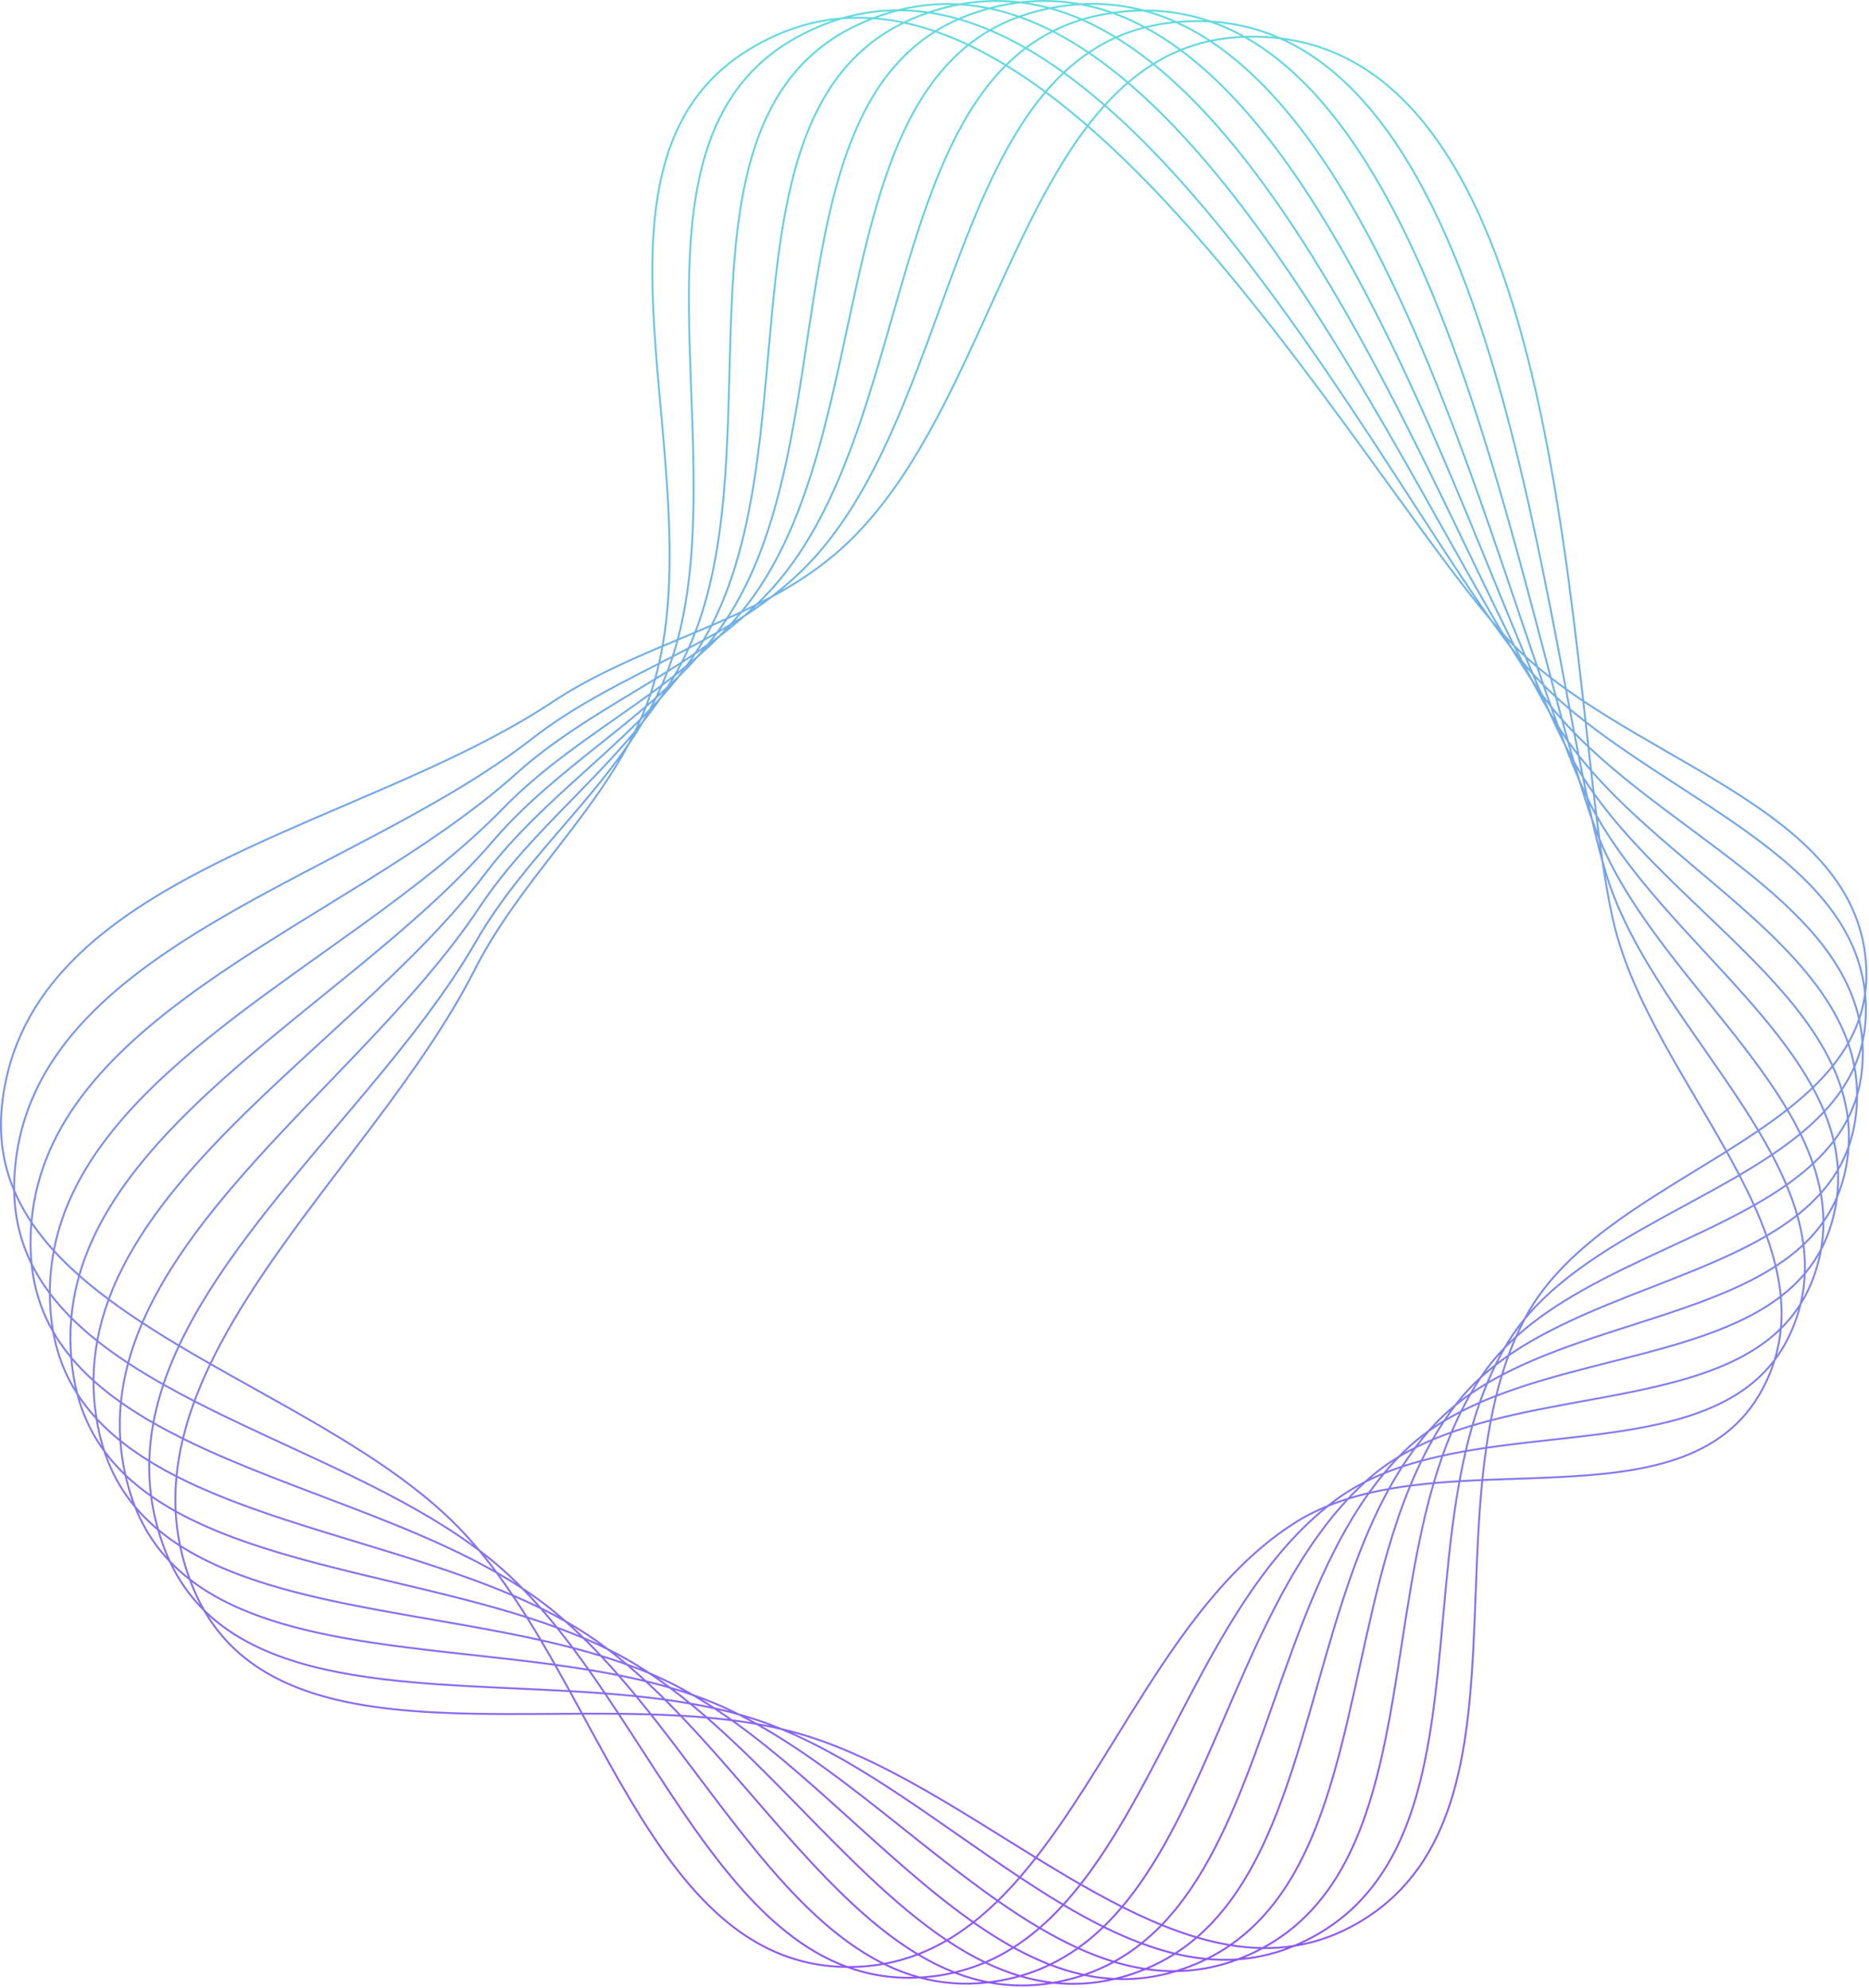 <svg width="993" height="1056" viewBox="0 0 993 1056" fill="none" xmlns="http://www.w3.org/2000/svg">
<path fill-rule="evenodd" clip-rule="evenodd" d="M38.327 721.055C37.762 714.301 37.763 707.71 38.283 701.269C42.264 705.185 46.554 708.946 51.109 712.574C49.938 719.056 49.278 725.654 49.183 732.379C45.261 728.783 41.63 725.016 38.327 721.055ZM37.218 719.703C36.742 713.1 36.803 706.652 37.355 700.348C33.61 696.596 30.148 692.701 27.005 688.643C27.056 692.277 27.267 695.968 27.646 699.719C27.907 702.307 28.257 704.833 28.694 707.297C31.191 711.638 34.044 715.766 37.218 719.703ZM51.316 711.46C46.714 707.774 42.393 703.953 38.394 699.973C39.066 692.648 40.406 685.516 42.344 678.556C47.009 682.643 51.96 686.615 57.147 690.492C54.638 697.353 52.669 704.337 51.316 711.46ZM57.509 689.514C52.292 685.606 47.321 681.606 42.646 677.49C53.187 640.884 80.236 609.013 113.264 578.728C131.314 562.177 151.122 546.123 170.967 530.04C177.596 524.668 184.229 519.292 190.802 513.893C217.039 492.343 242.308 470.435 262.451 446.962C279.122 427.534 298.908 411.757 318.583 396.069C322.396 393.029 326.205 389.992 329.986 386.932C334.038 383.653 338.057 380.35 342.013 376.989C341.381 378.567 340.725 380.132 340.048 381.684C334.036 387.754 327.783 393.632 321.428 399.454C317.852 402.729 314.244 405.987 310.628 409.251L310.628 409.251C291.95 426.114 273.086 443.146 257.573 463.641C238.962 488.228 215.137 511.592 190.273 534.704C184.054 540.485 177.77 546.25 171.487 552.014C152.658 569.288 133.837 586.554 116.811 604.204C90.763 631.206 68.857 659.163 57.509 689.514ZM57.985 691.116C55.481 698.005 53.529 705.016 52.202 712.165C57.101 716.041 62.308 719.769 67.772 723.376C69.659 716.478 72.084 709.667 74.976 702.932C69.099 699.076 63.415 695.146 57.985 691.116ZM75.379 702C69.478 698.126 63.781 694.18 58.344 690.138C69.586 659.883 91.423 631.962 117.531 604.898C134.533 587.273 153.321 570.037 172.143 552.77L172.145 552.768C178.432 547 184.724 541.228 190.954 535.437C215.823 512.32 239.703 488.906 258.37 464.244C273.821 443.831 292.603 426.873 311.281 410.01C314.9 406.741 318.516 403.477 322.103 400.191C327.814 394.96 333.449 389.677 338.907 384.245C338.273 385.637 337.622 387.02 336.954 388.392C329.777 397.038 322.077 405.307 314.196 413.489C310.831 416.981 307.433 420.458 304.029 423.942L304.029 423.942C286.44 441.938 268.676 460.114 254.473 481.538C237.434 507.239 215.114 532.045 191.742 556.665C185.896 562.823 179.984 568.969 174.073 575.114C156.36 593.53 138.654 611.938 122.763 630.616C103.063 653.771 86.117 677.382 75.379 702ZM75.826 703.488C72.938 710.233 70.523 717.051 68.652 723.954C74.353 727.686 80.328 731.29 86.519 734.799C88.755 728.194 91.428 721.633 94.477 715.108C92.119 713.698 89.781 712.281 87.466 710.856C83.517 708.426 79.631 705.972 75.826 703.488ZM94.904 714.199C92.58 712.808 90.275 711.41 87.991 710.005C83.996 707.546 80.069 705.066 76.228 702.556C86.899 678.025 103.798 654.451 123.525 631.264C139.394 612.611 157.069 594.235 174.777 575.826L174.791 575.81L174.792 575.81L174.792 575.809L174.793 575.809L174.793 575.808L174.794 575.808L174.794 575.807C180.704 569.663 186.617 563.516 192.467 557.354C215.844 532.729 238.216 507.87 255.306 482.091C269.453 460.753 287.14 442.655 304.727 424.658L304.741 424.644C308.145 421.161 311.545 417.681 314.916 414.183C321.832 407.004 328.618 399.747 335.042 392.217C334.537 393.201 334.023 394.18 333.502 395.154C325.659 406.625 316.849 417.473 307.752 428.204C304.616 431.903 301.446 435.589 298.27 439.281L298.269 439.282C281.86 458.359 265.286 477.627 252.472 499.909C237.1 526.641 216.402 552.815 194.64 578.869C189.198 585.385 183.689 591.894 178.181 598.401L178.179 598.404L178.178 598.405C161.671 617.908 145.17 637.403 130.498 657.053C116.438 675.883 104.037 694.881 94.904 714.199ZM95.339 715.624C92.295 722.147 89.63 728.703 87.406 735.299C92.482 738.159 97.7 740.956 103.029 743.707C105.384 737.391 108.091 731.091 111.097 724.805C105.774 721.764 100.51 718.708 95.339 715.624ZM111.531 723.902C106.207 720.86 100.942 717.802 95.766 714.714C104.858 695.461 117.229 676.495 131.3 657.651C145.951 638.028 162.424 618.567 178.926 599.07L178.926 599.069C184.439 592.556 189.955 586.039 195.408 579.51C217.173 553.451 237.921 527.221 253.339 500.408C266.102 478.214 282.603 459.029 299.012 439.952L299.015 439.949L299.017 439.946L299.02 439.943L299.022 439.94L299.025 439.937L299.046 439.912C302.215 436.228 305.38 432.548 308.515 428.851C315.534 420.57 322.395 412.207 328.78 403.53C321.165 416.389 312.335 428.544 303.165 440.582C300.227 444.44 297.253 448.286 294.274 452.139L294.274 452.14C278.883 472.048 263.338 492.155 251.705 515.076C237.749 542.574 218.446 569.792 198.074 596.948C192.979 603.739 187.817 610.528 182.655 617.315L182.653 617.317C167.187 637.655 151.727 657.985 138.101 678.373C127.998 693.491 118.892 708.656 111.531 723.902ZM111.968 725.302C108.968 731.58 106.269 737.868 103.924 744.168C119.525 752.19 136.01 759.81 152.608 767.484C164.921 773.176 177.297 778.898 189.421 784.833C211.641 795.711 232.974 807.289 251.378 820.671C248.606 817.469 245.767 814.377 242.855 811.409C223.135 791.309 197.369 774.214 169.978 758.116C158.387 751.305 146.493 744.665 134.647 738.053L134.645 738.052C127.035 733.803 119.444 729.566 111.968 725.302ZM254.921 823.297C251.258 818.903 247.48 814.695 243.569 810.709C223.753 790.511 197.893 773.362 170.484 757.254C158.846 750.415 146.94 743.769 135.095 737.157C127.477 732.905 119.883 728.666 112.402 724.399C119.737 709.197 128.825 694.053 138.933 678.929C152.54 658.568 167.974 638.273 183.435 617.941L183.436 617.94L183.44 617.935L183.441 617.934L183.442 617.933L183.442 617.932L183.443 617.931L183.443 617.93L183.444 617.929L183.445 617.928C188.607 611.14 193.772 604.348 198.874 597.548C219.249 570.388 238.599 543.11 252.597 515.528C264.183 492.699 279.66 472.679 295.051 452.77L295.065 452.753C298.043 448.9 301.018 445.052 303.961 441.188C315.09 426.576 325.754 411.751 334.358 395.675C337.003 391.804 339.541 387.86 341.944 383.824C345.115 379.81 348.165 375.704 351.063 371.479C354.415 367.738 357.657 363.9 360.759 359.94C364.307 356.432 367.752 352.824 371.067 349.085C375.022 345.633 378.869 342.062 382.581 338.337C387.056 334.956 391.42 331.433 395.641 327.724C400.63 324.49 405.506 321.089 410.234 317.466C424.919 309.51 438.827 300.193 451.282 288.211C472.309 267.982 488.668 241.338 503.192 212.723C510.456 198.413 517.264 183.602 523.969 168.845C524.845 166.919 525.718 164.994 526.591 163.071C532.404 150.259 538.172 137.544 544.133 125.28C554.446 104.058 565.315 84.227 577.936 67.627C594.245 81.813 610.269 97.906 625.865 115.078C661.664 154.493 695.179 199.553 724.7 240.181C728.814 245.843 732.85 251.419 736.805 256.882L736.892 257.001L736.896 257.008C757.733 285.792 776.294 311.432 791.884 329.902C795.605 335.166 799.186 340.068 802.621 344.553C806.315 350.592 809.872 356.199 813.287 361.305C816.535 367.442 819.677 373.156 822.713 378.379C825.56 384.656 828.328 390.508 831.021 395.87C833.61 402.666 836.14 408.984 838.622 414.751C840.89 422.222 843.128 429.15 845.353 435.444C847.195 443.544 849.046 451.033 850.934 457.806C852.681 469.66 854.537 480.271 856.614 489.331C861.608 511.118 871.695 532.63 883.341 553.852C889.086 564.32 895.215 574.725 901.302 585.061L901.303 585.062L901.554 585.489C906.694 594.216 911.802 602.894 916.625 611.526C911.452 614.767 906.189 617.991 900.899 621.231L900.897 621.233L900.895 621.234C885.762 630.503 870.417 639.902 856.393 650.209C837.234 664.29 820.482 680.104 810.022 699.685C809.956 699.809 809.89 699.932 809.824 700.056L809.723 700.248L809.627 700.429C806.233 704.544 803.137 708.862 800.39 713.416C799.93 714.179 799.477 714.945 799.03 715.716C794.892 719.997 791.099 724.549 787.721 729.419C787.247 730.103 786.778 730.791 786.315 731.482C781.968 735.462 777.942 739.729 774.303 744.334C774.165 744.508 774.028 744.683 773.891 744.857C773.555 745.286 773.222 745.716 772.891 746.148C768.365 749.82 764.137 753.792 760.265 758.117C759.738 758.706 759.216 759.299 758.698 759.896C753.933 763.293 749.448 767.011 745.301 771.105C744.505 771.891 743.717 772.686 742.939 773.49C737.647 776.687 732.64 780.258 727.98 784.273C727.018 785.102 726.068 785.943 725.127 786.796C719.48 789.66 714.102 792.935 709.053 796.699C707.793 797.638 706.547 798.598 705.316 799.578C699.171 802.077 693.282 805.042 687.712 808.569C663.516 823.895 643.761 846.308 625.961 871.277C614.003 888.051 602.909 906.008 591.943 923.758L591.942 923.759L591.938 923.765C586.589 932.423 581.269 941.033 575.894 949.432C567.592 962.407 559.158 974.88 550.271 986.281C544.926 982.995 539.569 979.661 534.199 976.319L534.196 976.318L534.193 976.316L534.19 976.314L534.188 976.313L534.185 976.311L534.182 976.309L534.179 976.308L534.177 976.306C523.321 969.549 512.411 962.759 501.438 956.27C476.07 941.268 450.446 927.925 424.672 920.531C421.566 919.64 418.411 918.823 415.211 918.073C411.495 916.543 407.77 915.128 404.035 913.842C400.252 912.54 396.387 911.346 392.451 910.249C388.137 908.086 383.799 906.083 379.435 904.263C375.809 902.751 372.099 901.338 368.314 900.015C364.209 897.63 360.071 895.399 355.896 893.343C352.447 891.644 348.91 890.035 345.296 888.508C341.413 885.928 337.489 883.495 333.52 881.228C330.154 879.306 326.695 877.469 323.152 875.711C319.412 872.877 315.622 870.187 311.776 867.664C308.192 865.313 304.487 863.06 300.676 860.894C296.828 857.507 292.91 854.285 288.912 851.256C285.346 848.555 281.642 845.951 277.816 843.434C274.089 839.635 270.273 836.007 266.357 832.58C262.708 829.387 258.889 826.297 254.921 823.297ZM254.227 824.026C235.143 809.613 212.591 797.289 188.981 785.732C176.907 779.82 164.543 774.104 152.229 768.411L152.226 768.409C135.64 760.741 119.146 753.115 103.575 745.113C101.269 751.404 99.317 757.708 97.771 764.027C105.013 767.609 112.549 771.033 120.293 774.353C136.527 781.314 153.632 787.801 170.855 794.334L170.856 794.335L170.859 794.336C183.542 799.146 196.291 803.982 208.803 809.048C227.442 816.596 245.529 824.646 262.013 833.867C259.473 830.496 256.88 827.211 254.227 824.026ZM264.174 835.088C262.061 832.238 259.911 829.446 257.721 826.72C260.461 828.876 263.122 831.079 265.698 833.333C268.46 835.75 271.172 838.267 273.839 840.875C270.69 838.894 267.465 836.967 264.174 835.088ZM263.496 835.853C246.548 826.197 227.804 817.821 208.428 809.975C195.968 804.93 183.234 800.1 170.552 795.289L170.546 795.287C153.293 788.742 136.137 782.234 119.899 775.272C112.22 771.98 104.736 768.582 97.531 765.024C96.027 771.35 94.932 777.69 94.298 784.049C107.786 790.912 122.67 796.861 138.337 802.356C155.006 808.201 172.511 813.516 190.139 818.868L190.139 818.868C203.12 822.809 216.166 826.77 228.993 830.978C243.433 835.715 257.578 840.759 270.995 846.431C268.543 842.828 266.046 839.297 263.496 835.853ZM272.693 847.153C270.386 843.733 268.038 840.374 265.645 837.089C269.596 839.387 273.445 841.758 277.178 844.21C279.911 846.998 282.597 849.88 285.242 852.843C281.144 850.874 276.957 848.981 272.693 847.153ZM272.028 847.957C258.231 842.055 243.625 836.83 228.681 831.928C215.909 827.738 202.877 823.781 189.898 819.84L189.896 819.84L189.895 819.839L189.894 819.839L189.892 819.838C172.236 814.477 154.678 809.146 138.006 803.299C122.47 797.851 107.66 791.942 94.196 785.119C93.664 790.937 93.519 796.77 93.802 802.621C111.94 812.688 133.38 820.234 156.384 826.739C173.382 831.546 191.182 835.771 209.106 840.026C222.305 843.159 235.571 846.308 248.633 849.716C258.859 852.385 268.951 855.211 278.772 858.31C276.559 854.804 274.313 851.35 272.028 847.957ZM280.249 858.779C278.106 855.365 275.931 851.998 273.721 848.686C278.23 850.642 282.65 852.673 286.964 854.791C289.467 857.648 291.933 860.577 294.366 863.568C289.737 861.897 285.026 860.305 280.249 858.779ZM279.596 859.62C269.446 856.389 258.99 853.453 248.38 850.684C235.372 847.289 222.118 844.143 208.919 841.009C190.965 836.747 173.112 832.509 156.112 827.702C133.339 821.262 112.005 813.78 93.865 803.797C94.195 809.481 94.931 815.182 96.109 820.901C117.765 834.731 145.506 843.219 175.757 849.803C193.017 853.56 211.042 856.687 229.193 859.836C242.559 862.155 255.993 864.486 269.239 867.089C274.977 868.216 280.678 869.394 286.318 870.644C284.107 866.925 281.869 863.246 279.596 859.62ZM287.658 870.942C285.491 867.285 283.297 863.665 281.071 860.093C285.989 861.678 290.833 863.334 295.586 865.076C298.096 868.197 300.571 871.383 303.018 874.624C297.962 873.324 292.836 872.102 287.658 870.942ZM287.018 871.824C281.09 870.501 275.09 869.257 269.046 868.07C255.854 865.478 242.433 863.149 229.067 860.83L229.066 860.83L229.065 860.829L229.064 860.829L229.063 860.829L229.062 860.829L229.061 860.829C210.882 857.674 192.805 854.537 175.544 850.78C145.681 844.281 118.106 835.898 96.399 822.268C97.595 827.752 99.2 833.254 101.245 838.774C125.417 857.467 159.376 866.31 196.928 872.056C214.389 874.727 232.575 876.723 250.887 878.733C264.371 880.213 277.924 881.7 291.307 883.47C292.195 883.588 293.081 883.706 293.966 883.826C293.269 882.597 292.569 881.372 291.867 880.149C290.264 877.356 288.648 874.579 287.018 871.824ZM295.212 883.996C294.39 882.544 293.564 881.096 292.735 879.651C291.286 877.128 289.828 874.618 288.357 872.124C293.629 873.314 298.844 874.569 303.983 875.906C306.574 879.364 309.133 882.881 311.665 886.445C306.229 885.563 300.739 884.753 295.212 883.996ZM294.586 884.92C293.451 884.765 292.314 884.612 291.176 884.462C277.85 882.699 264.311 881.213 250.828 879.732L250.823 879.732L250.82 879.732L250.817 879.731L250.815 879.731C232.475 877.718 214.238 875.716 196.777 873.044C159.885 867.4 126.224 858.74 101.916 840.542C102.421 841.846 102.95 843.151 103.505 844.457C105.119 848.255 106.9 851.834 108.839 855.208C134.578 880.621 174.814 889.308 219.851 893.294C237.446 894.851 255.722 895.687 274.125 896.53C283.348 896.952 292.603 897.375 301.82 897.892C299.426 893.546 297.018 889.216 294.586 884.92ZM302.999 897.958C300.629 893.653 298.243 889.358 295.832 885.09C301.427 885.862 306.981 886.689 312.477 887.591C314.938 891.071 317.374 894.595 319.792 898.15C320.006 898.465 320.22 898.779 320.433 899.095C318.547 898.953 316.658 898.819 314.764 898.69C310.854 898.424 306.93 898.182 302.999 897.958ZM302.389 898.926C292.997 898.395 283.547 897.962 274.124 897.531C255.691 896.686 237.361 895.847 219.763 894.29C176.226 890.437 136.848 882.176 110.777 858.427C135.837 898.223 184.341 907.633 239.666 909.627C257.319 910.263 275.613 910.144 294.035 910.025H294.04H294.046H294.051H294.057H294.062H294.068H294.073C298.848 909.994 303.632 909.963 308.415 909.945C306.412 906.269 304.406 902.592 302.389 898.926ZM309.552 909.941C307.564 906.291 305.571 902.639 303.568 898.993C307.288 899.206 311 899.436 314.697 899.688C316.852 899.834 319.003 899.989 321.149 900.151C323.347 903.404 325.532 906.682 327.706 909.976C321.668 909.923 315.611 909.921 309.552 909.941ZM308.958 910.943C304.01 910.961 299.058 910.993 294.114 911.024L294.092 911.025H294.092H294.091H294.09H294.089H294.088H294.088H294.087H294.083C275.632 911.144 257.284 911.262 239.63 910.626C182.902 908.582 132.793 898.744 108.044 855.832C100.742 848.602 94.593 840.03 89.821 829.842C82.101 821.737 75.824 812.154 71.304 800.758C64.262 792.317 58.7 782.538 54.935 771.123C48.498 762.301 43.602 752.247 40.576 740.69C34.382 731.026 29.97 720.111 27.741 707.651C21.647 697.017 17.657 685.11 16.282 671.607C10.545 659.969 7.249 647.079 7.025 632.6C1.162 618.666 -1.302 603.306 0.669 586.059C7.715 524.419 55.224 488.127 113.649 458.737C135.556 447.717 159.031 437.653 182.515 427.584L182.516 427.584C190.353 424.224 198.191 420.863 205.972 417.467C237.084 403.886 267.299 389.723 292.998 372.681C311.494 360.415 331.493 351.413 351.548 342.919C355.456 320.623 355.829 296.736 354.708 272.322C353.973 256.315 352.595 240.091 351.153 223.947C350.965 221.843 350.776 219.739 350.587 217.638L350.587 217.635C349.327 203.623 348.075 189.701 347.213 176.078C343.249 113.458 347.48 56.827 397.29 26.126C413.773 15.966 430.469 10.616 447.234 9.262C457.224 6.339 467.183 4.958 477.092 4.95C488.148 2.151 499.055 1.183 509.8 1.83C520.8 -0.205 531.546 -0.489 542.039 0.773C553.071 -0.545 563.747 -0.151 574.08 1.751C585.769 1.07 596.945 2.26 607.64 5.087C620.197 5.028 632.026 7.068 643.183 10.925C656.501 11.717 668.836 14.809 680.275 19.872C715.499 24.208 742.589 44.18 763.67 73.81C788.479 108.68 804.99 156.95 816.712 208.942C828.437 260.943 835.383 316.716 841.034 366.62C841.244 368.467 841.451 370.305 841.657 372.135C846.071 375.076 850.582 377.95 855.156 380.775C865.302 387.042 875.752 393.065 886.147 399.058L886.149 399.059L886.574 399.303C897.107 405.376 907.581 411.419 917.605 417.645C957.673 442.531 990.768 470.457 992.073 515.287C992.201 519.677 991.974 523.895 991.422 527.956C991.769 531.463 991.906 535.067 991.82 538.775C991.698 544.043 991.079 549.037 990.013 553.786C990.304 558.154 990.262 562.652 989.859 567.291C989.41 572.456 988.497 577.326 987.167 581.932C987.171 586.228 986.848 590.629 986.169 595.143C985.413 600.177 984.228 604.899 982.656 609.341C982.388 613.538 981.802 617.814 980.869 622.179C979.799 627.191 978.314 631.861 976.457 636.223C975.931 640.429 975.078 644.695 973.868 649.03C972.363 654.422 970.391 659.376 968.001 663.94C967.183 668.562 965.959 673.232 964.289 677.956C962.35 683.437 959.941 688.412 957.112 692.94C955.958 697.703 954.357 702.487 952.265 707.294C949.771 713.026 946.775 718.137 943.336 722.703C941.774 727.785 939.686 732.853 937.015 737.904C916.208 777.245 872.416 783.24 824.802 785.393C818.407 785.682 811.942 785.902 805.45 786.123L805.447 786.123C799.646 786.32 793.823 786.518 788.01 786.767C786.03 806.602 785.26 826.953 784.497 847.113C784.111 857.295 783.728 867.428 783.191 877.422C779.928 938.209 771.01 993.804 721.209 1022.33C710.155 1028.67 698.992 1032.49 687.732 1034.26C677.747 1038.41 667.777 1040.69 657.814 1041.42C646.69 1045.61 635.726 1047.57 624.886 1047.7C613.732 1051.08 602.866 1052.34 592.23 1051.84C580.965 1054.48 570.111 1055.04 559.591 1053.89C547.565 1055.95 536.138 1055.73 525.193 1053.65C512.172 1055.19 500.015 1054.17 488.545 1051.08C474.616 1051.84 461.862 1049.78 450.032 1045.48C397.015 1045.08 363.891 1005.7 334.834 957.106C326.515 943.192 318.505 928.478 310.453 913.687L310.452 913.686C309.954 912.772 309.456 911.858 308.958 910.943ZM447.25 1044.43C396.439 1042.69 364.226 1004.31 335.693 956.592C327.372 942.676 319.388 928.01 311.351 913.247C310.933 912.478 310.514 911.709 310.095 910.939C316.201 910.921 322.3 910.926 328.369 910.982C332.565 917.349 336.723 923.771 340.871 930.177L340.872 930.179L340.873 930.181C350.025 944.316 359.13 958.378 368.482 971.619C391.497 1004.2 416.177 1032.07 447.25 1044.43ZM453.037 1045.46C463.13 1048.8 473.892 1050.49 485.479 1050.2C480.01 1048.54 474.698 1046.41 469.521 1043.86C464.234 1044.81 458.746 1045.35 453.037 1045.46ZM468.012 1043.1C462.673 1043.99 457.129 1044.46 451.359 1044.49C450.977 1044.49 450.596 1044.49 450.217 1044.48C418.214 1032.8 392.951 1004.53 369.299 971.042C359.945 957.799 350.87 943.782 341.736 929.673L341.734 929.671L341.733 929.669C337.702 923.442 333.659 917.198 329.575 910.994C331.291 911.011 333.005 911.033 334.716 911.06C338.349 911.117 341.969 911.196 345.573 911.303C345.993 911.834 346.414 912.365 346.833 912.898C354.696 922.868 362.421 933.135 370.116 943.361C380.243 956.817 390.316 970.204 400.579 982.754C421.412 1008.23 443.149 1030.42 468.012 1043.1ZM471.175 1043.55C476.832 1046.25 482.65 1048.45 488.655 1050.07C489.535 1050.02 490.42 1049.96 491.309 1049.89C496.218 1049.49 500.938 1048.79 505.484 1047.79C499.399 1045.32 493.455 1042.31 487.628 1038.83C482.363 1040.84 476.887 1042.43 471.175 1043.55ZM486.536 1038.17C481.144 1040.18 475.53 1041.75 469.668 1042.82C444.511 1030.35 422.52 1008.01 401.353 982.121C391.09 969.57 381.051 956.228 370.945 942.798L370.944 942.797L370.942 942.795L370.941 942.793L370.934 942.784C363.243 932.563 355.514 922.292 347.619 912.279C347.372 911.966 347.126 911.654 346.88 911.343C351.762 911.497 356.614 911.703 361.424 911.976C365.565 916.308 369.666 920.742 373.739 925.243C382.258 934.657 390.66 944.377 399.03 954.058L399.031 954.059L399.032 954.06C410.046 966.8 421.002 979.473 432.091 991.299C449.551 1009.92 467.421 1026.53 486.536 1038.17ZM488.811 1038.37C494.812 1041.91 500.934 1044.95 507.203 1047.4C512.43 1046.15 517.425 1044.52 522.21 1042.54C515.734 1039.36 509.36 1035.62 503.068 1031.43C498.486 1034.09 493.741 1036.41 488.811 1038.37ZM502.141 1030.81C497.509 1033.47 492.71 1035.79 487.722 1037.72C468.489 1026.15 450.481 1009.45 432.82 990.615C421.73 978.787 410.809 966.155 399.816 953.438L399.815 953.437L399.812 953.433C391.445 943.755 383.037 934.029 374.48 924.572C370.646 920.335 366.785 916.154 362.887 912.061C367.067 912.31 371.215 912.612 375.324 912.975C383.298 919.918 391.147 927.288 398.916 934.875C407.998 943.746 416.984 952.928 425.934 962.074L425.937 962.077L425.938 962.078C437.717 974.115 449.434 986.088 461.231 997.207C474.637 1009.84 488.192 1021.43 502.141 1030.81ZM504.028 1030.87C510.411 1035.1 516.871 1038.85 523.433 1042.02C528.315 1039.93 532.977 1037.46 537.445 1034.66C530.631 1030.87 523.878 1026.57 517.167 1021.88C512.933 1025.18 508.561 1028.19 504.028 1030.87ZM516.31 1021.28C512.054 1024.58 507.659 1027.58 503.103 1030.26C489.091 1020.87 475.448 1009.23 461.916 996.48C450.119 985.36 438.442 973.426 426.687 961.413L426.686 961.412L426.685 961.412L426.685 961.411L426.684 961.41L426.683 961.409C417.734 952.264 408.74 943.073 399.614 934.16C392.176 926.895 384.658 919.823 377.02 913.128C380.941 913.492 384.826 913.913 388.668 914.401C400.798 923.03 412.694 932.73 424.454 942.886C434.064 951.185 443.596 959.801 453.09 968.382L453.092 968.383L453.093 968.384L453.094 968.385L453.095 968.386L453.096 968.387C465.588 979.678 478.015 990.91 490.469 1001.29C499.039 1008.43 507.64 1015.17 516.31 1021.28ZM517.99 1021.24C524.754 1025.95 531.553 1030.26 538.407 1034.05C542.954 1031.14 547.3 1027.88 551.47 1024.32C544.35 1020.1 537.25 1015.45 530.159 1010.51C526.224 1014.34 522.175 1017.93 517.99 1021.24ZM529.325 1009.93C525.382 1013.76 521.325 1017.34 517.134 1020.64C508.416 1014.51 499.754 1007.72 491.109 1000.52C478.652 990.14 466.265 978.943 453.796 967.671L453.794 967.67C444.302 959.09 434.762 950.467 425.108 942.129C413.83 932.389 402.412 923.055 390.769 914.674C394.51 915.175 398.209 915.74 401.86 916.378C418.496 925.689 434.815 937.164 450.953 949.428C461.057 957.107 471.104 965.107 481.11 973.075L481.112 973.077L481.114 973.078L481.117 973.08L481.119 973.082L481.121 973.083L481.123 973.085L481.125 973.087L481.127 973.089C494.301 983.578 507.406 994.014 520.485 1003.59C523.431 1005.75 526.377 1007.86 529.325 1009.93ZM530.887 1009.8C538.011 1014.76 545.134 1019.41 552.27 1023.63C556.383 1020.05 560.327 1016.19 564.125 1012.06C559.79 1009.48 555.452 1006.79 551.11 1004.01C548.05 1002.06 544.985 1000.06 541.917 998.026C538.333 1002.15 534.663 1006.09 530.887 1009.8ZM541.076 997.468C537.493 1001.59 533.824 1005.51 530.053 1009.22C527.061 1007.12 524.069 1004.98 521.076 1002.79C507.995 993.206 494.934 982.804 481.785 972.334L481.783 972.332L481.781 972.33L481.779 972.328L481.771 972.322L481.763 972.316C471.76 964.351 461.707 956.345 451.558 948.632C436.212 936.97 420.675 925.999 404.839 916.916C408.239 917.552 411.596 918.254 414.905 919.028C436.289 927.842 457.383 940.496 478.277 954.373C488.854 961.399 499.394 968.747 509.891 976.067C520.329 983.345 530.725 990.594 541.076 997.468ZM542.577 997.264C545.603 999.267 548.626 1001.24 551.648 1003.17C556.045 1005.98 560.433 1008.7 564.815 1011.3C567.736 1008.09 570.572 1004.73 573.334 1001.23C565.758 996.874 558.148 992.289 550.509 987.6C547.908 990.917 545.267 994.143 542.577 997.264ZM549.651 987.073C547.054 990.381 544.419 993.597 541.736 996.706C531.36 989.819 520.956 982.564 510.5 975.272C500.004 967.953 489.456 960.598 478.831 953.54C459.781 940.888 440.526 929.224 421.009 920.555C422.144 920.858 423.273 921.171 424.396 921.493C450.045 928.85 475.581 942.141 500.929 957.131C511.858 963.594 522.767 970.383 533.633 977.145L533.635 977.147C538.985 980.476 544.325 983.799 549.651 987.073ZM551.129 986.808C558.763 991.494 566.372 996.076 573.959 1000.44C586.52 984.371 597.574 965.537 608.262 945.651C612.982 936.869 617.632 927.881 622.308 918.841L622.312 918.832L622.313 918.831C631.899 900.299 641.597 881.552 652.245 863.918C666.568 840.2 682.64 818.441 702.546 801.836C697.584 804.019 692.806 806.527 688.248 809.414C664.21 824.639 644.544 846.933 626.775 871.858C614.836 888.606 603.772 906.513 592.816 924.247L592.815 924.248C587.46 932.916 582.131 941.542 576.737 949.971C568.457 962.91 560.028 975.384 551.129 986.808ZM705.826 800.45C684.819 817.2 668.029 839.714 653.102 864.434C642.469 882.042 632.798 900.738 623.221 919.253L623.219 919.255C618.539 928.304 613.88 937.31 609.143 946.124C598.485 965.954 587.43 984.812 574.835 1000.94C575.473 1001.3 576.11 1001.67 576.747 1002.03C583.204 1005.69 589.636 1009.18 596.041 1012.42C612.707 992.559 625.703 967.15 637.934 939.957C642.024 930.862 646.029 921.567 650.058 912.218L650.058 912.217L650.059 912.216L650.059 912.215C658.316 893.053 666.669 873.669 676.049 855.328C686.994 833.927 699.357 813.904 714.641 797.244C711.649 798.217 708.709 799.282 705.826 800.45ZM716.573 796.631C700.824 813.445 688.15 833.862 676.939 855.783C667.574 874.096 659.244 893.426 650.995 912.57C646.963 921.927 642.951 931.24 638.846 940.367C626.66 967.46 613.665 992.913 596.959 1012.88C603.693 1016.26 610.398 1019.36 617.072 1022.08C638.818 999.501 653.096 967.356 666.003 932.528C669.467 923.179 672.833 913.637 676.218 904.04L676.222 904.029C683.163 884.352 690.184 864.446 698.3 845.512C706.196 827.094 715.139 809.565 726.077 794.013C722.86 794.796 719.69 795.665 716.573 796.631ZM726.956 792.774C723.917 793.493 720.918 794.286 717.963 795.164C720.463 792.559 723.039 790.044 725.699 787.627C728.309 786.307 730.978 785.074 733.699 783.921C731.369 786.789 729.124 789.743 726.956 792.774ZM727.551 793.661C716.371 809.361 707.259 827.152 699.219 845.906C691.116 864.811 684.114 884.661 677.18 904.32C673.791 913.929 670.418 923.492 666.94 932.876C654.098 967.531 639.833 999.74 618.07 1022.49C623.982 1024.87 629.87 1026.97 635.734 1028.71C663.518 1004.65 678.37 966.201 691.073 924.123C693.955 914.576 696.727 904.84 699.515 895.049C705.229 874.982 711.009 854.68 717.943 835.281C723.391 820.038 729.558 805.332 736.976 791.704C733.797 792.285 730.653 792.935 727.551 793.661ZM737.595 790.575C734.508 791.128 731.453 791.744 728.435 792.431C730.753 789.23 733.159 786.119 735.663 783.107C738.328 782.024 741.041 781.015 743.798 780.072C741.635 783.49 739.571 786.995 737.595 790.575ZM738.24 791.476C730.684 805.238 724.418 820.137 718.885 835.618C711.962 854.987 706.198 875.231 700.49 895.28C697.699 905.079 694.923 914.832 692.03 924.412C679.41 966.218 664.597 1004.74 636.874 1029.04C642.442 1030.65 647.989 1031.94 653.512 1032.86C688.962 1008.26 703.757 963.586 715.405 914.265C717.697 904.562 719.867 894.678 722.049 884.738L722.051 884.728C726.526 864.348 731.052 843.731 736.785 823.945C740.174 812.245 743.988 800.824 748.468 789.898C745.024 790.358 741.613 790.88 738.24 791.476ZM748.908 788.831C745.529 789.275 742.178 789.778 738.862 790.352C740.913 786.669 743.058 783.069 745.308 779.563C748.251 778.587 751.241 777.684 754.272 776.845C752.382 780.763 750.598 784.762 748.908 788.831ZM749.611 789.748C745.055 800.79 741.184 812.355 737.745 824.223C732.022 843.979 727.508 864.538 723.038 884.899C720.853 894.851 718.679 904.755 716.378 914.495C704.83 963.394 690.118 1008.13 654.931 1033.08C660.21 1033.9 665.468 1034.37 670.703 1034.44C715.828 1010.02 729.883 959.196 739.549 902.696C741.231 892.866 742.78 882.862 744.338 872.802L744.338 872.8L744.338 872.799L744.338 872.798L744.338 872.797L744.339 872.796L744.339 872.795L744.339 872.794C747.532 852.177 750.762 831.321 755.247 811.217C756.965 803.518 758.868 795.925 761.024 788.491C758.19 788.754 755.369 789.049 752.567 789.382C751.579 789.499 750.594 789.621 749.611 789.748ZM761.326 787.459C758.35 787.732 755.389 788.039 752.449 788.389C751.649 788.484 750.85 788.582 750.053 788.683C751.784 784.541 753.613 780.475 755.553 776.495C758.87 775.6 762.234 774.78 765.638 774.024C764.093 778.433 762.661 782.916 761.326 787.459ZM762.094 788.393C759.9 795.921 757.967 803.621 756.223 811.435C751.744 831.51 748.523 852.311 745.333 872.911L745.333 872.912L745.333 872.914L745.332 872.915L745.332 872.917L745.332 872.918L745.332 872.92L745.332 872.921C743.773 882.987 742.222 893.004 740.534 902.865C730.987 958.674 717.1 1009.45 672.753 1034.45C677.676 1034.43 682.58 1034.06 687.464 1033.29C689.776 1032.33 692.089 1031.26 694.402 1030.1C745.092 1004.47 756.884 949.981 763.322 889.404C764.376 879.486 765.286 869.404 766.202 859.265L766.203 859.262C768.079 838.482 769.978 817.461 773.177 797.112C773.687 793.872 774.229 790.648 774.81 787.443C770.55 787.705 766.307 788.015 762.094 788.393ZM774.995 786.43C770.775 786.688 766.571 786.992 762.397 787.363C763.755 782.763 765.213 778.228 766.786 773.771C768.601 773.377 770.427 773 772.262 772.638C774.188 772.26 776.124 771.898 778.069 771.553C776.936 776.453 775.918 781.417 774.995 786.43ZM775.838 787.381C775.242 790.656 774.687 793.952 774.165 797.267C770.971 817.586 769.077 838.55 767.202 859.311L767.202 859.313L767.202 859.315L767.202 859.318L767.202 859.32L767.201 859.323L767.201 859.325L767.201 859.326L767.201 859.327C766.285 869.47 765.373 879.563 764.316 889.509C757.883 950.044 746.075 1005.1 694.853 1030.99C693.785 1031.53 692.718 1032.05 691.65 1032.54C701.421 1030.56 711.11 1026.97 720.712 1021.47C769.995 993.233 778.927 938.199 782.193 877.368C782.727 867.412 783.11 857.301 783.496 847.132V847.131V847.13V847.128V847.126V847.125V847.123V847.122V847.12C784.258 826.989 785.028 806.633 787 786.811C783.272 786.974 779.549 787.16 775.838 787.381ZM787.101 785.805C783.403 785.967 779.707 786.151 776.024 786.368C776.958 781.309 777.99 776.303 779.139 771.364C782.418 770.792 785.721 770.264 789.04 769.769C788.34 774.7 787.738 779.677 787.216 784.688C787.178 785.06 787.139 785.433 787.101 785.805ZM788.111 785.762C793.896 785.515 799.687 785.318 805.452 785.122C811.936 784.901 818.386 784.682 824.757 784.394C872.447 782.237 915.623 776.213 936.131 737.437C938.319 733.299 940.111 729.15 941.54 724.989C920.191 751.066 883.52 758.355 843.985 763.173C837.63 763.947 831.199 764.658 824.742 765.371H824.742C813.177 766.649 801.528 767.936 790.072 769.617C789.356 774.628 788.742 779.691 788.211 784.791C788.177 785.115 788.144 785.438 788.111 785.762ZM944.153 719.865C946.877 715.941 949.287 711.633 951.348 706.895C952.998 703.104 954.339 699.328 955.393 695.564C952.778 699.37 949.851 702.843 946.646 706.024C946.207 710.65 945.39 715.264 944.153 719.865ZM945.529 707.11C944.977 712.171 943.963 717.214 942.431 722.24C921.65 749.686 884.522 757.226 843.864 762.18C837.534 762.951 831.119 763.66 824.671 764.372C813.196 765.64 801.616 766.92 790.222 768.584C790.891 764.003 791.648 759.464 792.508 754.978C808.309 750.872 824.827 747.857 841.174 744.873C847.565 743.706 853.929 742.544 860.215 741.324C893.732 734.817 925.021 726.645 945.529 707.11ZM946.78 704.467C950.281 700.88 953.429 696.924 956.178 692.547C957.343 687.697 958.041 682.867 958.32 678.054C954.82 682.057 950.908 685.679 946.643 688.982C947.109 694.158 947.175 699.32 946.78 704.467ZM945.701 689.701C946.146 695.01 946.161 700.298 945.683 705.568C925.451 725.454 894.064 733.733 860.024 740.342C853.766 741.557 847.42 742.716 841.041 743.88L841.038 743.881L841.035 743.881L841.033 743.882C824.833 746.839 808.422 749.835 792.718 753.89C793.508 749.86 794.382 745.873 795.352 741.936C798.389 740.761 801.471 739.639 804.59 738.562C820.998 732.895 838.379 728.488 855.567 724.13L855.583 724.126L855.591 724.124L855.61 724.119C861.893 722.526 868.15 720.939 874.324 719.3C901.372 712.118 926.852 703.922 945.701 689.701ZM946.53 687.801C950.892 684.375 954.87 680.605 958.398 676.426C958.58 671.693 958.361 666.976 957.788 662.27C953.59 666.138 948.963 669.662 943.985 672.908C945.161 677.885 946.026 682.85 946.53 687.801ZM943.093 673.484C944.267 678.515 945.119 683.529 945.596 688.525C926.901 702.828 901.402 711.075 874.067 718.333C867.903 719.97 861.647 721.556 855.359 723.151C838.158 727.512 820.715 731.935 804.264 737.616C801.359 738.619 798.485 739.662 795.647 740.751C796.49 737.407 797.403 734.1 798.393 730.835C804.502 727.634 810.878 724.708 817.435 721.98C833.462 715.312 850.538 709.841 867.425 704.431L867.436 704.428C873.619 702.447 879.776 700.475 885.848 698.454C906.827 691.473 926.79 683.92 943.093 673.484ZM943.737 671.875C948.766 668.575 953.424 664.99 957.631 661.05C956.972 656.166 955.936 651.294 954.572 646.43C949.808 650.134 944.647 653.562 939.174 656.78C940.971 661.825 942.509 666.857 943.737 671.875ZM938.295 657.294C940.095 662.365 941.631 667.418 942.848 672.453C926.635 682.894 906.671 690.471 885.532 697.505C879.481 699.519 873.335 701.488 867.157 703.467C850.257 708.881 833.12 714.371 817.051 721.056C810.787 723.662 804.679 726.452 798.805 729.493C799.753 726.444 800.77 723.432 801.862 720.461C810.309 714.637 819.51 709.487 829.152 704.763C844.741 697.127 861.45 690.621 877.974 684.187C884.028 681.83 890.057 679.483 895.996 677.093C911.024 671.047 925.488 664.729 938.295 657.294ZM938.83 655.821C944.333 652.578 949.511 649.124 954.276 645.392C952.816 640.353 951.009 635.323 948.912 630.296C943.77 633.881 938.296 637.27 932.58 640.523C934.885 645.635 936.987 650.735 938.83 655.821ZM931.706 641.018C934.014 646.142 936.114 651.248 937.952 656.335C925.193 663.758 910.73 670.087 895.623 676.165C889.707 678.546 883.693 680.887 877.647 683.241C861.111 689.68 844.342 696.208 828.712 703.865C819.486 708.385 810.645 713.303 802.468 718.836C803.536 716.014 804.673 713.229 805.884 710.483C815.901 701.418 827.53 693.604 839.993 686.501C855.075 677.906 871.345 670.37 887.435 662.917C893.329 660.186 899.2 657.467 904.979 654.711C914.215 650.307 923.22 645.807 931.706 641.018ZM932.165 639.607C937.899 636.341 943.378 632.943 948.515 629.352C946.371 624.298 943.938 619.247 941.274 614.195C935.992 617.731 930.463 621.148 924.771 624.495C927.395 629.545 929.877 634.582 932.165 639.607ZM923.908 625.002C926.531 630.054 929.009 635.087 931.291 640.102C922.825 644.884 913.818 649.388 904.548 653.809C898.792 656.554 892.936 659.266 887.05 661.993C870.947 669.451 854.619 677.015 839.498 685.632C827.687 692.363 816.592 699.748 806.891 708.248C808.019 705.793 809.209 703.372 810.464 700.986C821.138 688.068 834.793 677.149 849.83 667.264C864.335 657.728 880.094 649.174 895.678 640.714L895.698 640.703C901.401 637.607 907.08 634.524 912.665 631.411C916.463 629.293 920.218 627.162 923.908 625.002ZM924.308 623.607C930.007 620.253 935.533 616.836 940.803 613.305C938.69 609.336 936.436 605.366 934.07 601.392C928.85 604.939 923.454 608.417 917.961 611.868C918.772 613.326 919.576 614.783 920.37 616.238C921.712 618.697 923.026 621.153 924.308 623.607ZM917.112 612.4C917.914 613.84 918.708 615.279 919.492 616.717C920.84 619.187 922.159 621.652 923.445 624.114C919.752 626.276 915.989 628.412 912.178 630.537C906.629 633.63 900.979 636.698 895.299 639.781L895.293 639.785L895.287 639.788L895.28 639.792L895.274 639.795L895.267 639.799L895.254 639.806L895.235 639.816C879.638 648.283 863.824 656.868 849.28 666.429C835.64 675.396 823.089 685.239 812.85 696.68C823.28 678.872 839.034 664.208 856.985 651.015C870.973 640.735 886.263 631.369 901.384 622.107L901.386 622.106L901.387 622.105L901.389 622.104L901.413 622.089C906.688 618.859 911.942 615.64 917.112 612.4ZM917.473 610.994C922.967 607.541 928.353 604.067 933.555 600.532C931.013 596.29 928.345 592.043 925.585 587.789C919.173 577.905 912.276 567.993 905.326 558.014L905.043 557.608C898.188 547.765 891.286 537.855 884.762 527.853C871.536 507.577 859.844 486.894 853.209 465.549C853.156 465.38 853.104 465.211 853.052 465.041C854.464 473.925 855.958 481.996 857.588 489.107C862.551 510.759 872.586 532.175 884.218 553.371C889.954 563.823 896.074 574.214 902.162 584.551L902.167 584.559L902.416 584.981C907.546 593.691 912.65 602.363 917.473 610.994ZM851.913 457.597C852.657 460.262 853.407 462.816 854.164 465.252C860.758 486.464 872.39 507.056 885.599 527.307C892.114 537.294 899.008 547.192 905.865 557.039L905.866 557.04L905.867 557.041L906.147 557.443C913.095 567.42 920.002 577.345 926.424 587.245C929.176 591.487 931.841 595.727 934.383 599.967C939.43 596.518 944.298 593.007 948.918 589.398C943.175 579.766 936.471 570.199 929.255 560.627C922.163 551.22 914.584 541.819 906.948 532.354L906.638 531.969C899.106 522.633 891.523 513.234 884.31 503.716C870.997 486.148 858.927 468.153 850.743 449.353C851.128 452.163 851.518 454.912 851.913 457.597ZM850.23 445.563C858.351 465.48 871.007 484.506 885.107 503.112C892.309 512.616 899.883 522.004 907.418 531.342L907.418 531.343L907.419 531.344L907.419 531.345L907.727 531.726C915.361 541.189 922.95 550.602 930.053 560.025C937.246 569.567 943.952 579.128 949.712 588.775C954.24 585.204 958.524 581.535 962.496 577.733C954.403 562.936 943.319 548.602 930.97 534.343C923.257 525.437 915.06 516.571 906.8 507.645L906.464 507.282C898.317 498.477 890.115 489.613 882.275 480.606C869.673 466.128 857.99 451.264 848.949 435.646C849.372 439.023 849.799 442.331 850.23 445.563ZM847.658 433.379C848.008 436.202 848.359 438.978 848.713 441.704C847.915 439.609 847.116 437.428 846.315 435.165C845.771 432.771 845.227 430.324 844.684 427.826C845.636 429.688 846.628 431.539 847.658 433.379ZM848.627 433.062C857.77 449.357 869.88 464.844 883.029 479.949C890.858 488.943 899.049 497.796 907.198 506.602L907.202 506.606L907.534 506.965C915.792 515.89 924 524.768 931.726 533.688C944.012 547.875 955.101 562.193 963.242 577.013C966.8 573.556 970.1 569.988 973.091 566.281C963.987 546.585 948.605 528.335 930.98 510.356C922.733 501.943 914.004 493.599 905.21 485.199L904.852 484.857C896.178 476.572 887.445 468.231 879.064 459.724C867.508 447.996 856.61 435.941 847.441 423.263C847.835 426.587 848.23 429.855 848.627 433.062ZM846.235 421.577C846.599 424.669 846.963 427.713 847.329 430.707C846.101 428.436 844.932 426.148 843.826 423.843C843.241 421.1 842.655 418.299 842.068 415.445C843.409 417.506 844.799 419.549 846.235 421.577ZM847.198 421.207C856.535 434.361 867.787 446.853 879.776 459.022C888.145 467.517 896.867 475.848 905.544 484.136L905.547 484.138L905.901 484.476C914.693 492.874 923.433 501.229 931.694 509.656C949.187 527.5 964.576 545.708 973.788 565.408C976.623 561.816 979.167 558.093 981.378 554.217C972.628 529.213 952.799 507.582 929.527 486.585C920.78 478.692 911.556 470.898 902.264 463.052L901.887 462.733C892.721 454.995 883.494 447.204 874.608 439.226C864.432 430.091 854.695 420.704 845.999 410.856C846.4 414.361 846.799 417.813 847.198 421.207ZM844.842 409.536C845.225 412.901 845.607 416.218 845.989 419.484C844.438 417.249 842.943 414.994 841.51 412.718C840.883 409.64 840.254 406.501 839.622 403.307C841.312 405.405 843.054 407.481 844.842 409.536ZM845.8 409.114C854.695 419.312 864.739 429.023 875.276 438.482C884.15 446.449 893.367 454.231 902.535 461.973L902.91 462.288C912.2 470.132 921.435 477.937 930.197 485.842C953.217 506.613 973.04 528.142 982.027 553.056C984.082 549.31 985.826 545.42 987.219 541.366C980.268 510.229 955.826 485.752 926.549 462.481C917.326 455.15 907.634 447.947 897.87 440.697L897.473 440.402C887.842 433.251 878.146 426.051 868.78 418.644C860.345 411.975 852.173 405.133 844.546 397.999C844.967 401.757 845.385 405.464 845.8 409.114ZM843.422 396.941C843.831 400.601 844.237 404.214 844.641 407.775C842.773 405.599 840.957 403.4 839.201 401.176C838.535 397.79 837.864 394.343 837.188 390.84C839.218 392.899 841.297 394.932 843.422 396.941ZM844.375 396.466C852.214 403.862 860.659 410.948 869.4 417.86C878.75 425.254 888.43 432.442 898.061 439.593L898.061 439.594L898.062 439.594L898.062 439.594L898.063 439.595L898.063 439.595L898.065 439.596L898.073 439.602L898.466 439.894C908.228 447.143 917.933 454.355 927.171 461.698C955.955 484.577 980.317 508.802 987.82 539.537C988.988 535.813 989.863 531.952 990.415 527.936C986.573 489.583 957.447 462.883 921.98 438.198C912.31 431.468 902.18 424.895 891.976 418.28L891.561 418.011C881.495 411.486 871.361 404.917 861.543 398.12C855.219 393.742 849.023 389.267 843.056 384.646C843.153 385.517 843.25 386.385 843.347 387.251L843.35 387.282C843.695 390.374 844.036 393.436 844.375 396.466ZM841.954 383.789C842.087 384.976 842.218 386.158 842.35 387.336L842.355 387.385V387.386C842.655 390.079 842.953 392.75 843.249 395.398C841.063 393.311 838.926 391.2 836.845 389.061C836.144 385.417 835.437 381.715 834.723 377.959C837.089 379.931 839.501 381.873 841.954 383.789ZM842.902 383.26C849.084 388.077 855.525 392.737 862.112 397.298C871.916 404.085 882.037 410.646 892.105 417.172L892.109 417.174L892.52 417.441C902.722 424.055 912.866 430.636 922.551 437.377C956.725 461.162 985.349 487.028 990.88 523.607C991.089 520.913 991.156 518.151 991.074 515.317C989.785 471.053 957.14 443.377 917.078 418.494C907.069 412.278 896.61 406.243 886.074 400.17L885.646 399.923C875.253 393.932 864.79 387.901 854.631 381.626C850.291 378.946 846.005 376.22 841.803 373.433C842.174 376.738 842.54 380.015 842.902 383.26ZM840.715 372.709C841.081 375.966 841.442 379.196 841.799 382.397C839.296 380.429 836.836 378.434 834.428 376.408C833.851 373.366 833.268 370.289 832.679 367.181C835.317 369.053 837.998 370.895 840.715 372.709ZM840.569 371.408C840.394 369.855 840.218 368.297 840.041 366.733C834.389 316.83 827.448 261.104 815.737 209.162C804.024 157.212 787.548 109.097 762.855 74.39C742.556 45.858 716.717 26.404 683.394 21.312C700.524 29.547 715.608 42.259 728.961 58.292C756.347 91.176 776.478 138.052 792.118 189.003C807.76 239.962 818.923 295.047 828.351 344.377C829.675 351.309 830.966 358.127 832.229 364.803L832.411 365.761C835.086 367.674 837.807 369.554 840.569 371.408ZM676.842 19.502C667.395 15.664 657.347 13.167 646.648 12.189C651.664 14.116 656.542 16.414 661.287 19.056C666.638 18.881 671.821 19.035 676.842 19.502ZM662.972 20.012C668.854 19.894 674.529 20.18 680.007 20.847C698.218 28.936 714.153 42.075 728.192 58.932C755.451 91.662 775.535 138.386 791.162 189.296C806.786 240.198 817.941 295.236 827.368 344.565C828.683 351.446 829.965 358.217 831.22 364.85L831.233 364.915C828.912 363.239 826.629 361.538 824.388 359.809C823.086 354.889 821.764 349.873 820.421 344.773C818.69 338.202 816.922 331.492 815.112 324.671C802.233 276.127 787.216 221.966 768.023 172.236C748.832 122.513 725.449 77.172 695.814 46.299C685.634 35.695 674.714 26.796 662.972 20.012ZM659.35 19.134C654.062 16.285 648.61 13.867 642.987 11.915C637.75 11.61 632.36 11.664 626.811 12.096C632.362 14.703 637.774 17.76 643.051 21.227C648.243 20.123 653.669 19.415 659.35 19.134ZM644.224 22.006C649.491 20.942 654.999 20.286 660.771 20.074C660.862 20.071 660.953 20.067 661.043 20.064C673.24 26.892 684.558 36.018 695.092 46.992C724.589 77.72 747.915 122.913 767.09 172.596C786.262 222.27 801.267 276.385 814.146 324.927C815.954 331.743 817.721 338.45 819.452 345.02C820.68 349.685 821.891 354.281 823.085 358.797C821.064 357.216 819.078 355.611 817.132 353.981C814.104 345.132 810.987 335.892 807.769 326.353C805.598 319.915 803.38 313.34 801.112 306.657C784.975 259.097 766.326 206.077 743.809 157.76C721.295 109.451 694.896 65.797 663.238 37.003C657.102 31.421 650.767 26.398 644.224 22.006ZM641.684 21.528C636.201 17.979 630.574 14.878 624.798 12.269C623.961 12.347 623.12 12.434 622.276 12.53C617.928 13.023 613.75 13.758 609.731 14.72C615.721 18.005 621.582 21.79 627.316 26.026C631.899 24.177 636.682 22.668 641.684 21.528ZM628.26 26.728C632.912 24.887 637.769 23.398 642.853 22.294C649.641 26.783 656.208 31.96 662.565 37.742C694.075 66.403 720.407 109.913 742.902 158.183C765.394 206.445 784.029 259.42 800.165 306.978C802.409 313.591 804.605 320.1 806.756 326.477L806.786 326.568L806.819 326.665C809.846 335.638 812.784 344.349 815.645 352.723C814.023 351.338 812.43 349.934 810.869 348.51C805.875 336.581 800.655 323.773 795.188 310.36C792.623 304.068 790.004 297.642 787.328 291.111C768.289 244.637 746.405 192.868 720.952 146.032C695.502 99.203 666.46 57.261 633.087 30.473C631.488 29.189 629.879 27.941 628.26 26.728ZM626.234 26.471C620.383 22.181 614.404 18.365 608.293 15.077C603.274 16.359 598.507 18.002 593.968 19.975C596.939 21.819 599.886 23.777 602.809 25.842C606.168 28.215 609.495 30.731 612.792 33.379C617.077 30.742 621.55 28.428 626.234 26.471ZM613.619 34.047C617.939 31.41 622.45 29.105 627.175 27.166C628.949 28.485 630.711 29.848 632.461 31.253C665.679 57.916 694.644 99.719 720.073 146.51C745.498 193.293 767.365 245.018 786.403 291.49C789.076 298.015 791.694 304.438 794.258 310.728L794.258 310.729C799.418 323.388 804.361 335.515 809.103 346.878C807.675 345.541 806.276 344.186 804.906 342.812C797.664 328.38 789.946 312.332 781.743 295.278C778.798 289.155 775.79 282.902 772.72 276.547C750.871 231.326 725.858 180.994 697.584 135.804C672.259 95.327 644.297 58.941 613.619 34.047ZM611.892 33.939C608.701 31.384 605.481 28.954 602.232 26.659C599.134 24.47 596.01 22.403 592.86 20.466C588.096 22.612 583.588 25.127 579.308 27.977C586.048 32.57 592.702 37.682 599.267 43.245C603.291 39.825 607.491 36.711 611.892 33.939ZM600.039 43.902C604.08 40.478 608.298 37.366 612.718 34.604C643.372 59.397 671.356 95.769 696.737 136.335C724.979 181.474 749.971 231.762 771.82 276.982C774.879 283.314 777.877 289.548 780.814 295.654L780.838 295.704C788.513 311.662 795.77 326.75 802.613 340.465C801.833 339.648 801.062 338.825 800.303 337.996C800.175 337.855 800.046 337.714 799.917 337.572C799.811 337.456 799.705 337.339 799.599 337.222C799.362 336.961 799.125 336.698 798.887 336.434C789.169 320.141 778.557 301.204 767.108 280.775L767.096 280.753L767.037 280.648L766.972 280.532C763.694 274.682 760.347 268.71 756.933 262.644C732.303 218.875 704.196 170.203 673.156 126.867C650.317 94.98 625.873 65.959 600.039 43.902ZM598.498 43.904C591.891 38.312 585.195 33.181 578.415 28.578C574.031 31.567 569.89 34.91 565.963 38.57C573.008 43.672 579.991 49.256 586.904 55.252C590.607 51.187 594.463 47.392 598.498 43.904ZM587.659 55.908C591.368 51.837 595.23 48.042 599.269 44.56C625.055 66.55 649.485 95.536 672.343 127.45C703.349 170.737 731.432 219.367 756.062 263.134C759.498 269.242 762.868 275.255 766.17 281.146L766.232 281.257C776.629 299.81 786.346 317.15 795.335 332.403C794.458 331.389 793.571 330.351 792.675 329.289C780.361 311.866 766.502 290.45 751.32 266.989L751.319 266.988C747.628 261.283 743.858 255.458 740.013 249.539C712.652 207.424 681.511 160.635 647.78 119.359C628.521 95.79 608.407 74.005 587.659 55.908ZM586.233 55.994C579.295 49.977 572.288 44.378 565.221 39.267C562.081 42.246 559.079 45.428 556.2 48.794C563.444 54.176 570.644 59.993 577.787 66.175C580.516 62.627 583.327 59.227 586.233 55.994ZM578.544 66.831C581.273 63.28 584.083 59.88 586.988 56.65C607.677 74.694 627.757 96.436 647.006 119.991C680.699 161.222 711.815 207.97 739.174 250.084C743.016 255.998 746.784 261.821 750.475 267.524C762.788 286.551 774.243 304.253 784.715 319.576C770.919 302.301 755.123 280.481 737.715 256.433L737.712 256.429L737.711 256.428C733.726 250.924 729.658 245.303 725.509 239.593C695.987 198.964 662.445 153.865 626.605 114.405C610.981 97.202 594.913 81.064 578.544 66.831ZM577.179 66.97C570.02 60.773 562.807 54.946 555.551 49.558C538.375 69.934 525.581 96.908 513.969 126.294C508.959 138.973 504.174 152.087 499.352 165.301L499.351 165.303L499.349 165.309C498.625 167.293 497.901 169.279 497.174 171.266C491.61 186.489 485.946 201.775 479.791 216.596C467.483 246.232 453.196 274.042 433.767 295.81C427.938 302.34 421.686 308.217 415.11 313.603C427.76 306.346 439.733 297.934 450.589 287.49C471.495 267.378 487.793 240.852 502.301 212.27C509.553 197.981 516.354 183.188 523.059 168.432C523.933 166.508 524.806 164.585 525.677 162.663C531.49 149.851 537.266 137.121 543.233 124.843C553.554 103.606 564.466 83.68 577.179 66.97ZM409.69 316.623C417.994 310.254 425.833 303.197 433.021 295.144C452.339 273.501 466.574 245.813 478.868 216.212C485.014 201.413 490.671 186.145 496.235 170.923C496.955 168.955 497.673 166.987 498.39 165.021L498.408 164.972L498.408 164.97L498.41 164.967C503.232 151.751 508.022 138.621 513.039 125.927C524.635 96.58 537.463 69.485 554.746 48.962C548.041 44.016 541.3 39.446 534.532 35.31C511.866 57.999 497.965 91.847 486.147 129.28C482.042 142.281 478.193 155.701 474.314 169.223L474.312 169.227C473.73 171.257 473.147 173.29 472.563 175.323C468.085 190.9 463.512 206.547 458.416 221.764C448.227 252.194 435.935 280.942 418.088 304.025C413.874 309.475 409.369 314.54 404.629 319.295C406.326 318.421 408.013 317.531 409.69 316.623ZM401.686 320.792C407.222 315.431 412.453 309.677 417.297 303.413C435.041 280.463 447.291 251.841 457.468 221.447C462.556 206.252 467.124 190.624 471.602 175.047C471.835 174.234 472.069 173.42 472.302 172.608L472.65 171.398L473.349 168.958L473.35 168.956L473.351 168.954L473.351 168.953C477.23 155.431 481.084 141.995 485.193 128.979C496.975 91.66 510.89 57.663 533.653 34.774C527.314 30.936 520.953 27.48 514.577 24.45C484.956 48.155 470.674 88.645 459.671 133.99C456.456 147.239 453.525 160.887 450.57 174.64L450.57 174.643L450.57 174.644L450.569 174.646L450.569 174.647C450.125 176.712 449.681 178.779 449.236 180.847C445.823 196.692 442.32 212.613 438.267 228.14C430.161 259.19 419.844 288.704 403.601 312.942C401.09 316.689 398.443 320.279 395.678 323.734C397.692 322.771 399.695 321.791 401.686 320.792ZM394.215 325.536C395.893 324.744 397.565 323.942 399.229 323.126C397.849 324.414 396.451 325.679 395.037 326.923C393.597 327.856 392.147 328.776 390.688 329.683C391.882 328.322 393.059 326.94 394.215 325.536ZM393.586 324.727C396.811 320.799 399.881 316.696 402.77 312.385C418.92 288.286 429.203 258.901 437.299 227.887C441.347 212.383 444.845 196.481 448.258 180.637C448.699 178.591 449.138 176.545 449.577 174.502L449.59 174.443L449.59 174.441C452.545 160.686 455.481 147.02 458.699 133.754C469.65 88.622 483.915 47.956 513.569 23.974L513.409 23.899C507.94 21.346 502.46 19.108 496.976 17.215C459.254 40.93 445.24 87.349 435.889 139.829C433.497 153.252 431.413 167.057 429.312 180.966L429.312 180.967L429.312 180.968L429.312 180.969L429.312 180.97L429.311 180.971L429.311 180.972C428.996 183.059 428.68 185.149 428.363 187.241C425.934 203.266 423.42 219.372 420.332 235.12C414.156 266.611 405.679 296.705 390.961 321.899C389.843 323.812 388.691 325.69 387.505 327.534C389.541 326.612 391.569 325.677 393.586 324.727ZM386.494 329.087C388.362 328.248 390.224 327.398 392.078 326.536C390.651 328.225 389.196 329.882 387.713 331.508C386.095 332.488 384.468 333.454 382.831 334.408C384.082 332.665 385.304 330.892 386.494 329.087ZM385.819 328.294C387.296 326.045 388.723 323.747 390.098 321.394C404.731 296.345 413.182 266.381 419.35 234.928C422.434 219.203 424.945 203.116 427.375 187.091C427.691 185.001 428.007 182.913 428.322 180.826C430.423 166.915 432.51 153.093 434.905 139.654C444.196 87.508 458.148 40.895 495.759 16.8C490.598 15.067 485.433 13.64 480.267 12.544C432.685 35.697 419.531 87.769 412.677 147.068C411.112 160.612 409.876 174.519 408.631 188.532L408.631 188.534L408.618 188.676C408.435 190.732 408.253 192.791 408.068 194.851C406.625 210.995 405.101 227.225 402.983 243.132C398.764 274.82 392.18 305.263 379.133 331.245C381.37 330.273 383.599 329.29 385.819 328.294ZM378.422 332.644C380.548 331.723 382.669 330.794 384.782 329.853C383.456 331.82 382.093 333.75 380.695 335.644C378.829 336.715 376.952 337.772 375.065 338.817C376.224 336.795 377.344 334.738 378.422 332.644ZM377.696 331.868C377.828 331.611 377.959 331.354 378.089 331.096C391.161 305.198 397.761 274.773 401.992 243C404.107 227.117 405.629 210.905 407.072 194.762C407.26 192.662 407.447 190.563 407.633 188.466L407.634 188.459L407.634 188.452L407.635 188.448L407.635 188.446C408.88 174.434 410.116 160.512 411.684 146.953C418.479 88.158 431.505 35.9 478.673 12.216C473.759 11.238 468.846 10.561 463.935 10.205C461.298 11.225 458.653 12.352 455.999 13.59C403.563 38.056 392.808 93.206 389.508 155.898C388.791 169.513 388.427 183.468 388.059 197.53L388.059 197.537C388.004 199.648 387.949 201.761 387.892 203.876C387.459 220.079 386.952 236.372 385.832 252.381C383.785 281.618 379.688 309.936 370.236 335.057C371.659 334.455 373.079 333.851 374.497 333.244C375.565 332.787 376.631 332.329 377.696 331.868ZM369.743 336.351C371.461 335.625 373.178 334.896 374.891 334.163C375.584 333.867 376.277 333.569 376.969 333.271C375.813 335.473 374.611 337.632 373.366 339.754C371.225 340.928 369.073 342.089 366.913 343.239C367.075 342.867 367.237 342.494 367.397 342.121C368.213 340.218 368.994 338.294 369.743 336.351ZM368.962 335.595C378.604 310.391 382.765 281.862 384.834 252.311C385.953 236.326 386.46 220.051 386.892 203.85C386.949 201.737 387.004 199.626 387.059 197.517V197.515C387.427 183.451 387.792 169.478 388.509 155.845C391.808 93.186 402.553 37.424 455.577 12.684C457.585 11.746 459.589 10.872 461.589 10.06C456.861 9.816 452.136 9.874 447.418 10.25C439.582 12.551 431.728 15.808 423.866 20.105C373.09 47.852 365.86 103.574 366.549 166.349C366.699 179.982 367.221 193.933 367.748 207.989L367.748 207.991L367.748 207.996C367.827 210.106 367.906 212.219 367.984 214.333C368.581 230.53 369.111 246.823 369.009 262.87C368.841 289.417 366.947 315.318 360.767 339.039C360.866 338.998 360.964 338.957 361.063 338.915L361.064 338.915C363.701 337.809 366.335 336.705 368.962 335.595ZM360.445 340.259C360.773 340.122 361.101 339.984 361.429 339.847L361.456 339.835C363.792 338.855 366.128 337.876 368.46 336.893C367.823 338.518 367.162 340.13 366.478 341.727C366.152 342.488 365.82 343.245 365.483 343.998C363.868 344.852 362.249 345.701 360.626 346.547C359.839 346.957 359.05 347.367 358.261 347.775C359.041 345.297 359.768 342.791 360.445 340.259ZM359.605 339.527C365.908 315.726 367.839 289.658 368.009 262.864C368.11 246.84 367.582 230.567 366.985 214.37C366.91 212.338 366.834 210.307 366.758 208.278L366.754 208.188L366.751 208.111L366.749 208.04V208.039V208.039V208.039V208.039V208.038V208.038V208.038V208.037C366.222 193.979 365.699 180.01 365.549 166.36C364.86 103.618 372.042 47.285 423.387 19.227C429.769 15.739 436.145 12.931 442.511 10.758C427.505 12.669 412.575 17.88 397.815 26.977C348.556 57.338 344.245 113.361 348.211 176.015C349.072 189.622 350.323 203.527 351.582 217.538L351.583 217.542C351.772 219.645 351.961 221.751 352.149 223.858C353.591 240.002 354.97 256.245 355.707 272.276C356.819 296.486 356.467 320.234 352.644 342.455C354.965 341.474 357.286 340.499 359.605 339.527ZM352.438 343.628C354.717 342.664 356.998 341.706 359.277 340.749C358.574 343.336 357.818 345.895 357.005 348.425C354.959 349.482 352.907 350.536 350.852 351.589C351.434 348.959 351.962 346.305 352.438 343.628ZM351.339 344.094C350.845 346.815 350.299 349.511 349.695 352.182L347.663 353.222L347.662 353.223C325.263 364.689 302.639 376.27 282.359 392.063C258.029 411.009 228.978 427.426 198.988 443.332C191.491 447.307 183.936 451.251 176.381 455.195L176.376 455.198L176.368 455.202L176.367 455.202C153.716 467.026 131.074 478.845 110.068 491.498C54.044 525.242 9.43 565.04 7.089 627.037C7.052 628.002 7.029 628.961 7.019 629.913C1.889 616.729 -0.178 602.278 1.663 586.173C8.646 525.079 55.715 488.999 114.098 459.631C135.976 448.626 159.41 438.579 182.886 428.513L182.887 428.513L182.897 428.508C190.736 425.147 198.58 421.784 206.372 418.383C237.49 404.8 267.773 390.608 293.551 373.514C311.795 361.415 331.502 352.507 351.339 344.094ZM8.022 632.384C7.999 630.638 8.02 628.868 8.088 627.075C10.409 565.627 54.601 526.074 110.583 492.355C131.561 479.719 154.164 467.921 176.807 456.101L176.808 456.101L176.809 456.1C184.373 452.151 191.942 448.2 199.456 444.215C229.452 428.306 258.57 411.855 282.973 392.852C303.172 377.122 325.698 365.591 348.097 354.124L348.098 354.123L349.402 353.456C348.851 355.811 348.256 358.145 347.612 360.458C343.841 362.768 340.047 365.061 336.247 367.358L336.247 367.358L336.246 367.358L336.242 367.361L336.242 367.361L336.242 367.361L336.241 367.361C314.706 380.377 292.955 393.523 273.837 410.706C250.903 431.319 223.081 449.742 194.285 467.721C187.084 472.218 179.82 476.687 172.558 481.156L172.556 481.157C150.795 494.547 129.042 507.932 108.98 522.033C60.379 556.191 21.521 594.669 16.326 647.905C13.085 642.925 10.297 637.761 8.022 632.384ZM8.094 635.042C8.591 647.375 11.371 658.533 16.031 668.74C15.928 667.34 15.853 665.924 15.806 664.49C15.638 659.366 15.769 654.373 16.18 649.503C13.078 644.853 10.366 640.039 8.094 635.042ZM17.078 650.83C16.749 655.268 16.653 659.809 16.806 664.457C16.882 666.79 17.034 669.076 17.258 671.319C19.732 676.315 22.662 681.079 25.998 685.641C26.071 678.408 26.774 671.401 28.049 664.6C24.02 660.164 20.346 655.581 17.078 650.83ZM28.286 663.371C37.011 619.369 69.677 583.986 109.964 551.38C129.027 535.953 149.823 521.125 170.629 506.292C177.572 501.342 184.516 496.391 191.396 491.417C218.908 471.529 245.419 451.264 266.905 429.146C284.815 410.708 305.626 396.12 326.231 381.675L326.232 381.675C330.22 378.879 334.201 376.088 338.151 373.276C340.533 371.581 342.903 369.879 345.258 368.162C345.799 366.543 346.315 364.91 346.806 363.26C346.943 362.799 347.078 362.338 347.211 361.876C343.749 363.992 340.273 366.093 336.794 368.196L336.765 368.214L336.761 368.216L336.739 368.229C315.203 381.246 293.547 394.336 274.506 411.449C251.502 432.125 223.615 450.587 194.815 468.569C187.625 473.059 180.378 477.518 173.136 481.974L173.101 481.996L173.067 482.017L173.061 482.02L173.058 482.022C151.304 495.408 129.59 508.769 109.555 522.851C60.616 557.248 21.875 595.823 17.207 649.238C20.483 654.118 24.195 658.82 28.286 663.371ZM29.126 664.297C37.562 620.314 70.115 584.918 110.593 552.158C129.629 536.751 150.39 521.95 171.188 507.121L171.189 507.121C178.137 502.167 185.089 497.211 191.982 492.228C219.499 472.336 246.071 452.028 267.622 429.842C285.461 411.479 306.181 396.953 326.786 382.508L326.795 382.501L326.798 382.499C330.788 379.703 334.772 376.909 338.731 374.091C340.728 372.67 342.718 371.243 344.698 369.806C344.091 371.558 343.455 373.292 342.792 375.01C338.386 378.784 333.894 382.483 329.357 386.154C325.588 389.204 321.788 392.234 317.98 395.271L317.979 395.271L317.979 395.271L317.979 395.272L317.978 395.272L317.978 395.272L317.978 395.272L317.977 395.273L317.976 395.273C298.302 410.961 278.43 426.805 261.692 446.311C241.611 469.713 216.4 491.574 190.167 513.12C183.61 518.506 176.989 523.872 170.369 529.238L170.356 529.248L170.356 529.248C150.505 545.336 130.662 561.418 112.588 577.991C79.671 608.174 52.53 640.067 41.817 676.756C37.284 672.722 33.038 668.576 29.126 664.297ZM28.897 665.526C27.643 672.456 26.987 679.599 26.993 686.979C30.156 691.167 33.664 695.184 37.476 699.051C38.193 691.791 39.561 684.721 41.511 677.821C37.017 673.84 32.797 669.749 28.897 665.526ZM402.27 321.618C402.996 321.253 403.721 320.885 404.444 320.515C403.169 321.43 401.885 322.331 400.592 323.22C401.154 322.69 401.714 322.156 402.27 321.618ZM849.256 445.822C849.42 447.051 849.585 448.269 849.75 449.476C849.218 447.388 848.687 445.245 848.158 443.048C848.254 443.297 848.35 443.544 848.446 443.79C848.711 444.469 848.981 445.146 849.256 445.822ZM716.024 795.754C713.511 796.537 711.031 797.384 708.589 798.3C708.942 798.032 709.296 797.765 709.651 797.5C713.673 794.502 717.908 791.815 722.326 789.401C720.171 791.455 718.072 793.575 716.024 795.754ZM50.175 733.279C50.22 726.487 50.848 719.825 52.001 713.28C56.886 717.123 62.069 720.818 67.498 724.393C65.771 730.896 64.523 737.477 63.814 744.144C58.969 740.695 54.408 737.083 50.175 733.279ZM64.752 744.807C65.433 738.112 66.662 731.504 68.38 724.971C74.073 728.688 80.032 732.275 86.196 735.765C84.064 742.189 82.348 748.653 81.105 755.164C75.375 751.869 69.907 748.428 64.752 744.807ZM82.024 755.69C83.251 749.173 84.956 742.7 87.083 736.265C92.156 739.12 97.365 741.91 102.679 744.652C100.369 750.942 98.41 757.248 96.853 763.572C91.752 761.031 86.799 758.41 82.024 755.69ZM281.105 846.852C283.294 849.173 285.453 851.552 287.585 853.982C290.57 855.45 293.504 856.96 296.384 858.516C293.726 856.277 291.036 854.12 288.308 852.053C285.965 850.278 283.563 848.546 281.105 846.852ZM289.295 855.949C291.624 858.652 293.922 861.417 296.191 864.233C300.095 865.668 303.939 867.162 307.712 868.723C305.201 866.317 302.662 863.977 300.092 861.713C296.581 859.72 292.979 857.801 289.295 855.949ZM297.405 865.749C299.825 868.786 302.213 871.882 304.573 875.027C308.971 876.175 313.314 877.384 317.592 878.665C314.985 875.921 312.352 873.241 309.687 870.634C305.674 868.931 301.576 867.306 297.405 865.749ZM305.535 876.313C308.07 879.715 310.574 883.172 313.052 886.672C317.822 887.458 322.55 888.302 327.222 889.217C324.5 886.123 321.751 883.089 318.971 880.127C314.562 878.781 310.079 877.514 305.535 876.313ZM320.965 898.097C321.212 898.461 321.459 898.826 321.706 899.191C326.789 899.58 331.842 900.018 336.853 900.522C334.028 897.108 331.18 893.746 328.302 890.449C323.545 889.503 318.728 888.631 313.863 887.82C316.135 891.044 318.385 894.303 320.619 897.588L320.965 898.097ZM322.421 900.249C324.599 903.477 326.761 906.726 328.912 909.987C330.854 910.006 332.794 910.03 334.732 910.06C338.085 910.113 341.429 910.184 344.76 910.279C342.44 907.363 340.107 904.474 337.758 901.619C332.688 901.1 327.572 900.649 322.421 900.249ZM521.953 1052.98C511.345 1053.91 501.314 1053.11 491.758 1050.86C497.098 1050.41 502.216 1049.59 507.13 1048.44C511.978 1050.32 516.915 1051.84 521.953 1052.98ZM525.234 1052.64C519.653 1051.57 514.196 1050.01 508.847 1048.02C513.913 1046.74 518.76 1045.1 523.41 1043.12C528.911 1045.76 534.488 1048 540.154 1049.77C536.443 1050.77 532.599 1051.57 528.615 1052.18C527.482 1052.35 526.354 1052.5 525.234 1052.64ZM541.95 1049.27C536.088 1047.53 530.32 1045.28 524.629 1042.6C529.44 1040.48 534.037 1038.01 538.445 1035.21C544.437 1038.5 550.477 1041.39 556.575 1043.8C551.939 1045.97 547.072 1047.8 541.95 1049.27ZM557.814 1043.21C551.625 1040.81 545.493 1037.91 539.405 1034.6C543.921 1031.67 548.237 1028.41 552.38 1024.85C558.812 1028.63 565.261 1032.06 571.735 1035.04C567.333 1038.11 562.703 1040.85 557.814 1043.21ZM572.68 1034.37C566.163 1031.39 559.665 1027.96 553.179 1024.16C557.283 1020.58 561.216 1016.71 565.004 1012.58C571.821 1016.62 578.631 1020.38 585.434 1023.78C581.401 1027.63 577.159 1031.17 572.68 1034.37ZM586.199 1023.04C579.378 1019.65 572.544 1015.88 565.693 1011.83C568.615 1008.61 571.45 1005.24 574.211 1001.73C574.892 1002.12 575.573 1002.51 576.254 1002.9C582.646 1006.53 589.021 1009.99 595.378 1013.2C592.437 1016.66 589.383 1019.95 586.199 1023.04ZM737.027 781.486C739.532 780.505 742.077 779.587 744.658 778.726C746.463 775.924 748.337 773.182 750.283 770.505C747.998 771.702 745.757 772.958 743.567 774.279C741.316 776.608 739.137 779.012 737.027 781.486ZM746.174 778.227C749.027 777.303 751.922 776.446 754.854 775.649C756.48 772.33 758.184 769.072 759.975 765.88C757.361 767.016 754.795 768.213 752.28 769.479C750.162 772.32 748.128 775.238 746.174 778.227ZM756.139 775.303C759.395 774.439 762.695 773.646 766.029 772.913C767.37 769.143 768.794 765.429 770.311 761.777C767.321 762.861 764.378 764.009 761.491 765.23C759.617 768.516 757.836 771.877 756.139 775.303ZM772.069 771.657C774.14 771.25 776.223 770.863 778.316 770.494C779.303 766.296 780.376 762.146 781.547 758.052C778.178 759.074 774.854 760.159 771.586 761.319C770.023 765.036 768.558 768.82 767.181 772.663C768.802 772.314 770.432 771.979 772.069 771.657ZM779.388 770.306C782.634 769.744 785.903 769.224 789.189 768.736C789.847 764.201 790.591 759.705 791.436 755.258C790.735 755.443 790.035 755.63 789.337 755.82C787.103 756.425 784.885 757.055 782.686 757.71C781.489 761.852 780.394 766.054 779.388 770.306ZM963.346 677.622C961.796 682.005 959.94 686.062 957.805 689.822C958.686 685.468 959.201 681.131 959.385 676.809C961.982 673.704 964.336 670.375 966.422 666.797C965.652 670.376 964.633 673.983 963.346 677.622ZM967.043 663.613C964.85 667.778 962.302 671.616 959.438 675.166C959.545 670.571 959.281 665.992 958.69 661.426C962.213 658.088 965.421 654.496 968.266 650.608C968.204 654.904 967.808 659.237 967.043 663.613ZM968.273 648.881C965.405 652.961 962.138 656.719 958.523 660.202C957.836 655.375 956.786 650.563 955.423 645.762C959.642 642.418 963.539 638.849 967.051 635.008C967.821 639.593 968.243 644.216 968.273 648.881ZM966.833 633.759C963.314 637.679 959.389 641.316 955.123 644.723C953.651 639.707 951.841 634.703 949.75 629.707C954.483 626.364 958.927 622.85 963.01 619.117C964.646 623.961 965.938 628.839 966.833 633.759ZM962.656 618.084C958.571 621.848 954.113 625.391 949.352 628.763C947.202 623.714 944.768 618.672 942.109 613.633C947.117 610.252 951.897 606.76 956.375 603.113C958.795 608.075 960.908 613.062 962.656 618.084ZM955.922 602.191C951.447 605.845 946.662 609.348 941.637 612.744C939.519 608.77 937.263 604.799 934.898 600.828C939.936 597.386 944.805 593.878 949.433 590.266C951.771 594.228 953.944 598.202 955.922 602.191ZM841.955 419.822C841.493 417.614 841.031 415.371 840.567 413.096C839.62 411.589 838.7 410.072 837.809 408.545C838.395 410.533 838.98 412.487 839.562 414.406C840.365 416.27 841.162 418.077 841.955 419.822ZM839.991 410.259C839.419 407.422 838.844 404.536 838.267 401.606C836.912 399.886 835.592 398.151 834.311 396.4C835.071 399.098 835.827 401.745 836.579 404.338L836.64 404.45C837.71 406.402 838.828 408.338 839.991 410.259ZM837.839 399.431C837.203 396.187 836.564 392.89 835.919 389.543C834.22 387.791 832.557 386.02 830.936 384.228C831.805 387.409 832.667 390.533 833.523 393.593C834.913 395.559 836.354 397.504 837.839 399.431ZM835.573 387.742C834.892 384.195 834.206 380.594 833.512 376.944C831.494 375.241 829.511 373.517 827.569 371.768C828.504 375.263 829.43 378.7 830.348 382.073C832.043 383.986 833.787 385.875 835.573 387.742ZM833.216 375.382C832.649 372.4 832.079 369.385 831.503 366.341C829.235 364.716 827.002 363.066 824.807 361.391C825.575 364.291 826.337 367.157 827.092 369.986C829.09 371.81 831.133 373.608 833.216 375.382ZM611.324 6.131C621.155 6.412 630.529 8.003 639.477 10.765C634.762 10.637 629.927 10.794 624.967 11.249C620.51 9.247 615.963 7.535 611.324 6.131ZM607.513 6.088C612.772 7.485 617.914 9.282 622.944 11.45C622.684 11.478 622.424 11.507 622.163 11.537C617.383 12.078 612.807 12.909 608.422 14.012C603.42 11.338 598.328 9.015 593.144 7.069C598.038 6.438 602.826 6.116 607.513 6.088ZM591.032 7.36C596.449 9.295 601.766 11.646 606.988 14.383C602.067 15.699 597.388 17.359 592.931 19.337C587.453 15.991 581.893 13.033 576.252 10.5C579.444 9.582 582.748 8.802 586.17 8.167C587.802 7.865 589.423 7.596 591.032 7.36ZM574.774 10.938C580.541 13.467 586.225 16.447 591.827 19.835C587.114 22 582.651 24.522 578.413 27.37C576.185 25.868 573.947 24.423 571.7 23.037C567.954 20.727 564.182 18.581 560.385 16.612C564.91 14.384 569.698 12.483 574.774 10.938ZM571.175 23.888C573.299 25.198 575.414 26.561 577.522 27.976C573.162 30.974 569.043 34.319 565.135 37.973C558.764 33.396 552.343 29.215 545.877 25.481C550.07 22.367 554.528 19.584 559.278 17.166C563.271 19.214 567.236 21.459 571.175 23.888ZM545.008 26.135C551.515 29.874 557.979 34.071 564.395 38.672C561.262 41.654 558.267 44.835 555.394 48.198C548.718 43.271 542.005 38.715 535.263 34.585C538.345 31.558 541.588 28.735 545.008 26.135ZM385.27 334.136C383.977 334.901 382.678 335.657 381.374 336.407C380.466 337.634 379.543 338.846 378.607 340.044C379.719 339.231 380.825 338.41 381.923 337.58C383.052 336.447 384.168 335.299 385.27 334.136ZM379.188 337.654C377.495 338.613 375.795 339.56 374.088 340.498C373.121 342.139 372.129 343.756 371.113 345.353C372.616 344.32 374.11 343.276 375.593 342.219C376.814 340.72 378.012 339.199 379.188 337.654ZM372.36 341.443C370.333 342.547 368.297 343.638 366.254 344.721C365.386 346.647 364.483 348.546 363.547 350.418C365.37 349.227 367.182 348.023 368.982 346.805C370.139 345.044 371.265 343.258 372.36 341.443ZM361.088 347.434C360.004 347.999 358.918 348.562 357.831 349.124C357.345 350.627 356.839 352.119 356.312 353.6C356.088 354.233 355.859 354.863 355.627 355.49C357.721 354.174 359.805 352.847 361.875 351.506C362.89 349.529 363.868 347.523 364.807 345.486C363.569 346.138 362.33 346.787 361.088 347.434ZM356.565 349.778C354.568 350.808 352.568 351.834 350.566 352.859C350.04 355.157 349.472 357.435 348.86 359.693C350.656 358.589 352.447 357.48 354.231 356.365C354.621 355.339 355 354.306 355.37 353.265C355.781 352.109 356.179 350.947 356.565 349.778ZM27.259 704.706C22.369 695.521 19.04 685.401 17.582 674.146C20.017 678.724 22.834 683.107 25.993 687.315C26.007 691.41 26.223 695.576 26.651 699.82C26.817 701.474 27.02 703.102 27.259 704.706ZM389.659 331.493C389.225 331.76 388.79 332.025 388.354 332.289C388.038 332.636 387.72 332.98 387.402 333.324C388.158 332.718 388.911 332.108 389.659 331.493ZM843.382 426.541C843.213 425.755 843.043 424.964 842.873 424.168C842.796 424.007 842.719 423.845 842.642 423.683C842.573 423.537 842.504 423.392 842.435 423.246L842.297 422.951C842.216 422.779 842.136 422.608 842.056 422.435C842.499 423.827 842.941 425.195 843.382 426.541ZM728.494 785.151C730.646 784.138 732.833 783.181 735.054 782.275C736.731 780.263 738.452 778.294 740.218 776.373C736.159 779.008 732.287 781.882 728.633 785.031L728.494 785.151ZM29.252 710.193C31.671 714.118 34.381 717.866 37.357 721.455C37.636 724.694 38.044 727.97 38.587 731.286C38.935 733.413 39.341 735.493 39.803 737.528C34.951 729.349 31.359 720.293 29.252 710.193ZM348.47 361.105C348.241 361.921 348.006 362.735 347.764 363.545C347.405 364.754 347.031 365.955 346.644 367.148C348.17 366.029 349.689 364.904 351.2 363.771C352.045 361.844 352.857 359.893 353.632 357.918C352.167 358.83 350.698 359.737 349.227 360.641C348.974 360.796 348.722 360.951 348.47 361.105ZM355.046 357.035C354.334 358.896 353.59 360.735 352.816 362.552C354.577 361.219 356.326 359.874 358.06 358.515C359.048 356.798 360.009 355.06 360.941 353.299C358.985 354.555 357.019 355.8 355.046 357.035ZM362.642 352.201C361.83 353.777 360.995 355.335 360.137 356.875C361.581 355.726 363.015 354.566 364.437 353.394C365.486 351.944 366.515 350.477 367.523 348.991C365.905 350.071 364.277 351.141 362.642 352.201ZM369.708 347.522C368.961 348.656 368.203 349.778 367.433 350.891C368.416 350.058 369.393 349.219 370.363 348.373C371.301 347.313 372.23 346.244 373.146 345.163C372.005 345.956 370.859 346.742 369.708 347.522ZM376.282 342.956L376.162 343.104L376.008 343.292C376.221 343.094 376.434 342.895 376.646 342.696C376.525 342.783 376.404 342.87 376.282 342.956ZM544.063 25.595C540.667 28.201 537.445 31.025 534.382 34.047C528.094 30.231 521.781 26.787 515.451 23.758C518.773 21.163 522.285 18.776 526.005 16.614C530.509 18.532 534.995 20.688 539.463 23.066C540.999 23.883 542.532 24.727 544.063 25.595ZM558.176 16.606C553.484 19.04 549.078 21.828 544.93 24.938C543.267 23.99 541.602 23.071 539.933 22.183C535.671 19.915 531.39 17.846 527.092 15.992C531.564 13.472 536.331 11.272 541.421 9.42C547.056 11.413 552.642 13.82 558.176 16.606ZM573.363 10.328C568.4 11.902 563.713 13.816 559.278 16.043C553.872 13.291 548.414 10.896 542.908 8.892C545.603 7.958 548.387 7.12 551.263 6.383C553.453 5.821 555.627 5.323 557.783 4.888C563.042 6.326 568.236 8.149 573.363 10.328ZM589.011 6.66C588.007 6.822 587 6.997 585.987 7.184C582.123 7.901 578.409 8.8 574.836 9.874C569.941 7.743 564.985 5.932 559.969 4.467C564.733 3.595 569.416 3.029 574.018 2.756C579.098 3.697 584.095 5.006 589.011 6.66ZM603.788 5.171C599.648 5.33 595.43 5.715 591.133 6.335C586.877 4.826 582.561 3.572 578.182 2.589C587.01 2.401 595.54 3.296 603.788 5.171ZM823.508 360.393C821.557 358.884 819.638 357.353 817.755 355.799C818.666 358.458 819.57 361.081 820.466 363.666C822.177 365.375 823.929 367.06 825.72 368.723C825.576 368.183 825.432 367.642 825.288 367.1C825.128 366.502 824.969 365.902 824.809 365.301C824.377 363.676 823.944 362.04 823.508 360.393ZM826.201 370.527C824.504 368.973 822.84 367.401 821.21 365.807C822.311 368.969 823.4 372.07 824.478 375.107C825.892 376.878 827.349 378.628 828.846 380.358C827.972 377.135 827.091 373.856 826.201 370.527ZM829.444 382.561C828.093 381.033 826.772 379.49 825.484 377.931C826.435 380.591 827.377 383.198 828.312 385.75C828.501 386.053 828.69 386.354 828.879 386.653C829.819 388.145 830.79 389.625 831.788 391.093C831.013 388.298 830.231 385.452 829.444 382.561ZM832.606 394.029C831.688 392.729 830.792 391.42 829.918 390.102C830.595 391.921 831.268 393.71 831.937 395.466C832.741 397.067 833.539 398.624 834.33 400.135C833.758 398.129 833.184 396.093 832.606 394.029ZM835.649 404.722C835.523 404.491 835.396 404.258 835.269 404.025C835.389 404.324 835.508 404.623 835.627 404.92C835.723 405.158 835.818 405.395 835.913 405.632C835.825 405.329 835.737 405.026 835.649 404.722ZM956.714 601.54C954.734 597.557 952.561 593.593 950.227 589.644C954.74 586.09 959.016 582.435 962.99 578.644C965.086 582.539 966.972 586.467 968.617 590.435C964.987 594.306 960.998 597.995 956.714 601.54ZM963.455 617.34C961.696 612.346 959.581 607.389 957.169 602.462C961.427 598.948 965.404 595.291 969.033 591.451C970.974 596.258 972.559 601.124 973.732 606.061C970.677 610.044 967.232 613.791 963.455 617.34ZM967.673 632.808C966.75 627.956 965.446 623.148 963.814 618.374C967.548 614.893 970.969 611.221 974.022 607.32C975.048 611.923 975.714 616.589 975.976 621.327C973.575 625.412 970.792 629.227 967.673 632.808ZM969.253 647.45C969.148 642.948 968.685 638.487 967.904 634.061C970.936 630.644 973.668 627.013 976.056 623.135C976.197 627.349 976.015 631.622 975.481 635.959C973.728 640.052 971.641 643.873 969.253 647.45ZM968.516 660.65C969.04 656.8 969.285 652.982 969.275 649.194C971.4 646.143 973.306 642.913 974.971 639.486C974.462 642.544 973.777 645.635 972.905 648.761C971.725 652.988 970.254 656.943 968.516 660.65ZM791.645 754.17C792.416 750.197 793.268 746.265 794.214 742.38C791.63 743.395 789.08 744.449 786.569 745.548C785.295 749.168 784.115 752.843 783.019 756.568C785.024 755.976 787.043 755.405 789.075 754.854C789.93 754.623 790.786 754.395 791.645 754.17ZM781.878 756.908C782.941 753.258 784.084 749.654 785.316 746.102C782.371 747.415 779.479 748.792 776.651 750.24C775.053 753.458 773.544 756.737 772.115 760.073C775.322 758.95 778.579 757.899 781.878 756.908ZM770.836 760.525C772.199 757.303 773.636 754.132 775.155 751.015C772.594 752.36 770.086 753.766 767.637 755.24C765.784 758.03 764.011 760.886 762.314 763.802C765.108 762.645 767.951 761.556 770.836 760.525ZM760.79 764.441C762.342 761.731 763.956 759.071 765.64 756.465C763.502 757.802 761.413 759.192 759.376 760.641C757.393 762.932 755.479 765.285 753.629 767.696C755.975 766.556 758.364 765.472 760.79 764.441ZM751.62 768.692C753.015 766.827 754.448 764.994 755.919 763.196C752.541 765.791 749.324 768.564 746.288 771.536C748.038 770.552 749.815 769.604 751.62 768.692ZM587.15 1023.51C590.323 1020.41 593.366 1017.12 596.296 1013.67C602.993 1017.03 609.669 1020.12 616.321 1022.86C613.172 1026.07 609.867 1029.09 606.388 1031.88C599.984 1029.49 593.573 1026.67 587.15 1023.51ZM573.732 1034.85C578.175 1031.64 582.383 1028.09 586.387 1024.25C592.754 1027.39 599.116 1030.2 605.475 1032.61C601.184 1035.98 596.631 1039.02 591.782 1041.69C585.743 1039.85 579.729 1037.54 573.732 1034.85ZM559.093 1043.7C563.9 1041.32 568.456 1038.58 572.79 1035.52C578.688 1038.19 584.606 1040.49 590.552 1042.35C585.953 1044.81 581.091 1046.93 575.939 1048.69C570.27 1047.48 564.658 1045.79 559.093 1043.7ZM543.738 1049.79C548.675 1048.29 553.375 1046.45 557.859 1044.3C563.22 1046.36 568.627 1048.05 574.09 1049.31C571.009 1050.3 567.825 1051.16 564.534 1051.89C562.867 1052.27 561.211 1052.59 559.567 1052.88C554.209 1052.28 548.936 1051.23 543.738 1049.79ZM528.506 1053.21L528.766 1053.17C533.339 1052.47 537.727 1051.51 541.945 1050.31C546.571 1051.68 551.258 1052.72 556.011 1053.43C546.488 1054.73 537.34 1054.58 528.506 1053.21ZM346.067 910.317C350.879 910.463 355.663 910.658 360.41 910.918C357.973 908.383 355.523 905.885 353.058 903.43C348.477 902.807 343.846 902.257 339.173 901.766C341.486 904.587 343.784 907.44 346.067 910.317ZM338.269 900.666C342.846 901.138 347.387 901.667 351.881 902.263C348.902 899.321 345.901 896.444 342.871 893.645C338.61 892.615 334.286 891.661 329.909 890.772C332.722 894.014 335.508 897.316 338.269 900.666ZM328.831 889.535C333.057 890.379 337.236 891.283 341.359 892.255C338.516 889.661 335.65 887.137 332.755 884.692C328.871 883.294 324.914 881.973 320.893 880.719C323.567 883.597 326.211 886.539 328.831 889.535ZM319.518 879.248C323.251 880.39 326.931 881.589 330.552 882.851C327.933 880.686 325.291 878.588 322.623 876.565C319.228 874.882 315.755 873.27 312.213 871.722C314.674 874.173 317.108 876.684 319.518 879.248ZM310.251 869.788C312.983 870.95 315.676 872.149 318.327 873.387C315.981 871.697 313.615 870.067 311.227 868.5C308.977 867.024 306.679 865.587 304.337 864.186C306.326 866.011 308.297 867.88 310.251 869.788ZM81.832 756.731C86.597 759.437 91.533 762.043 96.611 764.569C95.101 770.88 93.994 777.21 93.342 783.56C88.653 781.147 84.136 778.621 79.817 775.963C79.995 769.507 80.684 763.098 81.832 756.731ZM64.641 745.95C69.78 749.535 75.22 752.943 80.91 756.205C79.75 762.542 79.041 768.924 78.834 775.353C73.729 772.165 68.908 768.787 64.415 765.187C63.965 758.691 64.057 752.282 64.641 745.95ZM50.173 734.618C54.384 738.351 58.907 741.899 63.698 745.287C63.09 751.555 62.96 757.899 63.356 764.329C59.179 760.909 55.295 757.29 51.741 753.444C50.71 747.055 50.202 740.783 50.173 734.618ZM49.172 733.721C49.154 739.742 49.591 745.865 50.52 752.1C47.199 748.376 44.182 744.443 41.502 740.276C40.734 737.326 40.09 734.277 39.574 731.125C39.115 728.319 38.752 725.542 38.484 722.792C41.755 726.61 45.329 730.246 49.172 733.721ZM42.363 743.373C44.917 747.065 47.738 750.569 50.802 753.904C51.227 756.497 51.737 759.109 52.336 761.742C52.821 763.877 53.363 765.961 53.96 767.994C48.992 760.663 45.069 752.504 42.363 743.373ZM344.38 373.644C344.978 372.038 345.554 370.418 346.104 368.782C347.529 367.742 348.949 366.697 350.363 365.645C349.642 367.231 348.898 368.802 348.133 370.358C346.89 371.46 345.638 372.555 344.38 373.644ZM350.088 368.611C350.746 367.224 351.387 365.825 352.009 364.413C353.58 363.233 355.143 362.044 356.696 360.844C355.911 362.161 355.11 363.465 354.294 364.757C352.904 366.053 351.502 367.337 350.088 368.611ZM357.114 362.091C357.694 361.128 358.266 360.159 358.829 359.183C359.905 358.339 360.977 357.489 362.042 356.633C361.372 357.519 360.695 358.398 360.012 359.272C359.053 360.219 358.087 361.158 357.114 362.091ZM514.44 23.278C517.72 20.688 521.185 18.3 524.853 16.128C519.703 13.983 514.531 12.151 509.341 10.657C505.367 12.411 501.616 14.375 498.07 16.537C503.333 18.385 508.588 20.545 513.832 22.993C513.981 23.063 514.131 23.133 514.281 23.203L514.44 23.278ZM525.934 15.498C530.309 12.986 534.967 10.779 539.934 8.904C535.207 7.296 530.446 5.98 525.651 4.977C523.592 5.53 521.521 6.143 519.438 6.816C516.441 7.786 513.556 8.86 510.777 10.036C515.85 11.546 520.904 13.374 525.934 15.498ZM551.015 5.414C552.559 5.018 554.095 4.653 555.623 4.32C551.143 3.188 546.615 2.336 542.039 1.78C537.356 2.345 532.608 3.22 527.794 4.421C532.366 5.459 536.907 6.778 541.415 8.358C544.496 7.249 547.694 6.266 551.015 5.414ZM557.817 3.861C561.896 3.046 565.916 2.453 569.878 2.074C562.18 0.963 554.294 0.697 546.213 1.358C550.117 1.983 553.984 2.821 557.817 3.861ZM811.777 350.675C813.251 351.99 814.751 353.287 816.275 354.568C817.136 357.083 817.991 359.568 818.838 362.018C817.44 360.587 816.071 359.138 814.735 357.671C813.758 355.377 812.772 353.044 811.777 350.675ZM815.901 360.401C817.109 361.684 818.342 362.954 819.597 364.21C820.588 367.067 821.57 369.877 822.543 372.636C821.627 371.443 820.732 370.241 819.857 369.029C819.672 368.772 819.486 368.514 819.3 368.254C818.179 365.693 817.046 363.074 815.901 360.401ZM821.158 372.47C821.954 373.52 822.766 374.564 823.592 375.6C824.294 377.578 824.992 379.529 825.686 381.451C824.997 380.3 824.302 379.123 823.602 377.919C822.794 376.136 821.979 374.32 821.158 372.47ZM963.739 577.925C965.827 581.79 967.712 585.689 969.365 589.629C972.524 586.19 975.399 582.607 977.946 578.852C976.736 574.94 975.262 571.092 973.554 567.297C970.563 570.969 967.275 574.503 963.739 577.925ZM969.786 590.647C971.718 595.377 973.311 600.167 974.511 605.029C977.053 601.606 979.309 598.009 981.243 594.213C980.667 589.405 979.676 584.699 978.317 580.08C975.769 583.76 972.911 587.274 969.786 590.647ZM974.814 606.292C975.842 610.715 976.543 615.197 976.878 619.748C978.735 616.397 980.339 612.867 981.667 609.138C981.944 604.671 981.857 600.296 981.437 596.002C979.507 599.606 977.289 603.028 974.814 606.292ZM976.833 632.568C978.072 629.216 979.097 625.688 979.891 621.97C980.56 618.841 981.049 615.756 981.368 612.714C980.098 615.804 978.634 618.753 976.992 621.573C977.179 625.194 977.132 628.857 976.833 632.568ZM797.152 731.491C796.199 734.688 795.319 737.923 794.506 741.192C791.982 742.175 789.487 743.196 787.027 744.259C788.127 741.197 789.296 738.175 790.538 735.199C792.703 733.922 794.909 732.688 797.152 731.491ZM789.102 736.056C787.925 738.934 786.816 741.852 785.77 744.807C782.932 746.056 780.142 747.363 777.406 748.736C778.768 746.057 780.192 743.421 781.684 740.834C784.093 739.177 786.568 737.587 789.102 736.056ZM779.774 742.171C778.428 744.576 777.139 747.02 775.902 749.5C773.537 750.716 771.216 751.984 768.942 753.306C770.446 751.111 772.002 748.958 773.613 746.85C775.61 745.234 777.665 743.675 779.774 742.171ZM770.301 749.634C769.148 751.232 768.024 752.854 766.929 754.499C765.318 755.472 763.732 756.474 762.173 757.508C764.737 754.741 767.452 752.121 770.301 749.634ZM617.321 1023.27C614.2 1026.47 610.925 1029.48 607.48 1032.28C613.045 1034.32 618.604 1036.04 624.159 1037.38C627.916 1034.96 631.467 1032.33 634.83 1029.48C629.013 1027.73 623.176 1025.64 617.321 1023.27ZM606.571 1033.02C602.352 1036.37 597.879 1039.4 593.12 1042.09C598.242 1043.59 603.381 1044.75 608.543 1045.54C613.67 1043.41 618.474 1040.92 622.985 1038.12C617.514 1036.76 612.044 1035.04 606.571 1033.02ZM591.896 1042.77C587.464 1045.18 582.789 1047.3 577.844 1049.08C582.568 1050.01 587.333 1050.6 592.143 1050.83C593.806 1050.44 595.478 1050 597.159 1049.52C600.474 1048.56 603.667 1047.48 606.746 1046.27C601.775 1045.43 596.826 1044.25 591.896 1042.77ZM564.752 1052.87C564.226 1052.99 563.701 1053.1 563.178 1053.21C571.435 1053.81 579.898 1053.33 588.604 1051.6C584.367 1051.24 580.167 1050.61 575.999 1049.73C572.394 1050.95 568.648 1052 564.752 1052.87ZM374.038 911.86C370.016 911.518 365.96 911.235 361.874 911C359.497 908.517 357.106 906.067 354.7 903.656C358.667 904.212 362.594 904.824 366.474 905.499C369.009 907.572 371.53 909.694 374.038 911.86ZM364.893 904.214C361.143 903.581 357.351 903.008 353.525 902.484C350.663 899.639 347.778 896.852 344.867 894.134C348.509 895.039 352.102 896.001 355.642 897.028C358.748 899.342 361.831 901.741 364.893 904.214ZM353.343 895.334C350.057 894.416 346.727 893.551 343.359 892.734C340.746 890.323 338.112 887.969 335.454 885.68C338.63 886.862 341.753 888.098 344.821 889.393C347.682 891.296 350.522 893.279 353.343 895.334ZM340.305 886.469C337.986 885.553 335.638 884.668 333.263 883.812C331.322 882.174 329.367 880.572 327.4 879.008C329.302 880.013 331.177 881.041 333.024 882.096C335.467 883.492 337.894 884.951 340.305 886.469ZM93.236 784.63C88.582 782.244 84.091 779.747 79.791 777.12C79.688 782.875 79.993 788.669 80.744 794.504C84.558 797.169 88.575 799.676 92.773 802.045C92.522 796.222 92.689 790.417 93.236 784.63ZM78.802 776.511C73.758 773.384 68.982 770.072 64.517 766.546C64.966 772.101 65.813 777.719 67.088 783.406C70.956 787.091 75.152 790.519 79.638 793.722C78.939 787.945 78.672 782.208 78.802 776.511ZM65.79 782.148C64.615 776.599 63.843 771.115 63.448 765.692C59.366 762.399 55.553 758.92 52.042 755.229C52.409 757.314 52.831 759.411 53.311 761.52C54.028 764.677 54.871 767.719 55.833 770.653C58.827 774.741 62.156 778.564 65.79 782.148ZM595.793 1050.94C604.15 1051.02 612.649 1049.99 621.318 1047.68C617.083 1047.57 612.867 1047.2 608.667 1046.57C605.083 1048.05 601.343 1049.35 597.436 1050.48C596.887 1050.64 596.339 1050.79 595.793 1050.94ZM610.457 1045.81C615.197 1046.44 619.956 1046.75 624.737 1046.7C626.268 1046.23 627.804 1045.73 629.345 1045.18C632.815 1043.94 636.137 1042.57 639.32 1041.06C634.327 1040.52 629.334 1039.63 624.341 1038.45C619.995 1041.21 615.377 1043.67 610.457 1045.81ZM625.509 1037.69C630.688 1038.88 635.863 1039.74 641.037 1040.22C645.014 1038.25 648.77 1036.06 652.322 1033.67C646.892 1032.72 641.442 1031.42 635.975 1029.82C632.673 1032.65 629.19 1035.28 625.509 1037.69ZM780.931 740.138C779.336 741.239 777.769 742.37 776.233 743.531C778.661 740.571 781.254 737.752 783.994 735.061C782.942 736.732 781.922 738.425 780.931 740.138ZM789.744 734.507C787.399 735.897 785.101 737.337 782.857 738.832C784.21 736.562 785.616 734.33 787.08 732.139C789.028 730.359 791.042 728.636 793.117 726.966C791.936 729.446 790.812 731.96 789.744 734.507ZM797.558 730.144C795.401 731.28 793.277 732.451 791.189 733.661C792.365 730.914 793.607 728.207 794.917 725.542C796.716 724.143 798.557 722.781 800.438 721.454C799.412 724.316 798.454 727.214 797.558 730.144ZM982.812 605.642C983.827 602.256 984.622 598.711 985.18 594.994C985.674 591.706 985.978 588.479 986.102 585.309C985.022 588.461 983.74 591.487 982.273 594.396C982.701 598.082 982.887 601.829 982.812 605.642ZM982.043 592.592C983.686 589.158 985.068 585.563 986.166 581.79C986.155 577.213 985.767 572.753 985.039 568.4C983.324 572.092 981.315 575.624 979.043 579.015C980.392 583.454 981.406 587.976 982.043 592.592ZM978.659 577.783C980.986 574.235 983.021 570.534 984.728 566.658C984.007 562.852 983.026 559.127 981.807 555.474C979.592 559.265 977.061 562.908 974.257 566.425C975.956 570.155 977.433 573.938 978.659 577.783ZM810.031 349.1C810.917 351.213 811.795 353.3 812.666 355.357C811.611 354.155 810.578 352.94 809.568 351.712C809.436 351.553 809.305 351.392 809.173 351.231C808.226 349.384 807.271 347.506 806.308 345.598C807.528 346.779 808.769 347.946 810.031 349.1ZM537.835 1.355C530.004 0.721 522.034 0.961 513.924 2.158C517.845 2.546 521.744 3.146 525.621 3.949C529.74 2.851 533.811 1.989 537.835 1.355ZM523.472 4.543C518.965 3.691 514.428 3.116 509.862 2.836C505.12 3.719 500.331 4.929 495.494 6.485C500.099 7.25 504.691 8.293 509.267 9.596C512.415 8.22 515.7 6.974 519.13 5.865C520.583 5.395 522.031 4.954 523.472 4.543ZM507.838 10.234C503.049 8.917 498.243 7.889 493.424 7.171C491.598 7.794 489.764 8.466 487.924 9.189C485.802 10.022 483.741 10.907 481.74 11.841C486.78 12.963 491.817 14.395 496.847 16.114C500.309 13.962 503.968 11.998 507.838 10.234ZM343.633 375.606C344.739 374.659 345.839 373.706 346.933 372.748C346.24 374.104 345.529 375.45 344.803 376.785C343.867 377.771 342.923 378.751 341.972 379.726C342.543 378.363 343.097 376.99 343.633 375.606ZM348.942 370.976C350.008 370.03 351.068 369.078 352.121 368.119C351.513 369.038 350.898 369.951 350.276 370.859C349.33 371.914 348.375 372.962 347.412 374.003C347.931 373 348.441 371.992 348.942 370.976ZM813.881 358.219C814.737 360.228 815.586 362.207 816.428 364.156C815.674 363.06 814.914 361.938 814.146 360.79C813.187 358.978 812.219 357.129 811.241 355.245C812.107 356.244 812.987 357.236 813.881 358.219ZM80.925 795.846C84.708 798.451 88.683 800.904 92.83 803.223C93.127 808.845 93.817 814.484 94.934 820.141C91.253 817.733 87.754 815.164 84.453 812.419C82.86 806.856 81.695 801.332 80.925 795.846ZM67.495 785.162C71.311 788.693 75.426 791.986 79.808 795.069C80.519 800.431 81.604 805.83 83.092 811.267C79.142 807.865 75.491 804.198 72.172 800.233C71.078 797.461 70.089 794.582 69.209 791.59C68.576 789.438 68.005 787.295 67.495 785.162ZM66.179 783.923C66.777 786.558 67.466 789.208 68.25 791.872C68.84 793.881 69.48 795.839 70.166 797.748C64.677 790.693 60.197 782.734 56.894 773.71C59.73 777.321 62.833 780.718 66.179 783.923ZM366.904 904.559C364.083 902.255 361.243 900.012 358.383 897.839C361.602 898.811 364.774 899.839 367.894 900.927C370.945 902.702 373.979 904.561 376.997 906.497C373.671 905.798 370.305 905.154 366.904 904.559ZM368.482 905.855C372.152 906.518 375.778 907.24 379.355 908.028C381.894 909.694 384.421 911.413 386.938 913.179C383.24 912.731 379.504 912.343 375.735 912.007C373.33 909.916 370.913 907.864 368.482 905.855ZM356.094 896.118C353.998 894.558 351.89 893.036 349.77 891.556C351.69 892.425 353.585 893.32 355.455 894.24C358.082 895.534 360.696 896.899 363.296 898.327C360.922 897.559 358.521 896.823 356.094 896.118ZM654.308 1041.61C645.557 1044.58 636.9 1046.18 628.32 1046.59C628.773 1046.44 629.227 1046.28 629.681 1046.12C633.723 1044.68 637.567 1043.05 641.226 1041.25C645.586 1041.64 649.947 1041.77 654.308 1041.61ZM657.603 1040.43C652.714 1040.78 647.824 1040.75 642.934 1040.38C646.738 1038.42 650.338 1036.25 653.749 1033.91C658.813 1034.73 663.86 1035.24 668.889 1035.4C666.615 1036.58 664.263 1037.69 661.831 1038.73C660.419 1039.33 659.01 1039.9 657.603 1040.43ZM789.437 728.72C790.964 727.414 792.526 726.139 794.121 724.894C795.039 723.035 795.99 721.197 796.976 719.38C794.288 722.36 791.768 725.468 789.437 728.72ZM795.94 723.498C797.605 722.242 799.303 721.015 801.033 719.818C801.988 717.233 802.999 714.678 804.071 712.155C802.621 713.516 801.208 714.905 799.834 716.323C798.474 718.677 797.177 721.069 795.94 723.498ZM988.862 567.204C988.527 571.067 987.928 574.764 987.086 578.307C986.913 574.379 986.467 570.538 985.769 566.777C987.114 563.687 988.253 560.486 989.17 557.163C989.258 560.436 989.16 563.781 988.862 567.204ZM989.005 553.707C988.113 557.642 986.91 561.408 985.424 565.023C984.668 561.382 983.677 557.815 982.472 554.316C984.474 550.76 986.199 547.073 987.614 543.239C988.292 546.646 988.761 550.134 989.005 553.707ZM806.102 347.405C805.433 346.085 804.761 344.752 804.084 343.404C803.188 342.503 802.305 341.595 801.435 340.677C802.11 341.794 802.78 342.897 803.446 343.986C804.341 345.154 805.227 346.294 806.102 347.405ZM481.161 5.024C489.433 3.241 497.621 2.485 505.72 2.663C501.625 3.577 497.495 4.735 493.33 6.147C489.284 5.552 485.227 5.174 481.161 5.024ZM477.218 5.95C481.909 5.952 486.59 6.264 491.258 6.869C490.028 7.31 488.795 7.773 487.559 8.258C484.997 9.264 482.524 10.344 480.137 11.495C475.468 10.517 470.797 9.807 466.128 9.382C469.841 8.028 473.537 6.887 477.218 5.95ZM342.889 380.218C342.226 380.9 341.559 381.579 340.889 382.256C340.459 383.24 340.02 384.218 339.573 385.191C340.092 384.548 340.607 383.902 341.119 383.254C341.718 382.248 342.308 381.236 342.889 380.218ZM345.634 377.362L345.618 377.379L345.608 377.397L345.634 377.362ZM808.496 352.103L808.332 351.782L808.16 351.573C808.272 351.75 808.384 351.926 808.496 352.103ZM95.214 821.515C91.623 819.205 88.198 816.747 84.955 814.125C85.654 816.445 86.428 818.771 87.278 821.104C88.31 823.934 89.436 826.652 90.654 829.263C93.495 832.236 96.534 835.009 99.754 837.598C97.838 832.219 96.334 826.859 95.214 821.515ZM86.339 821.446C85.308 818.618 84.389 815.8 83.577 812.993C79.931 809.943 76.526 806.676 73.388 803.169C77.32 812.236 82.422 820.102 88.523 826.954C87.754 825.166 87.025 823.331 86.339 821.446ZM392.089 911.187C388.809 910.275 385.477 909.43 382.1 908.648C384.424 910.204 386.738 911.803 389.043 913.44C392.468 913.878 395.86 914.368 399.213 914.916C396.845 913.627 394.471 912.382 392.089 911.187ZM372.878 902.736C375.178 904.143 377.469 905.596 379.75 907.091C382.332 907.662 384.888 908.267 387.417 908.91C384.638 907.597 381.849 906.353 379.05 905.186C377.019 904.339 374.961 903.523 372.878 902.736ZM661.114 1040.11C668.589 1039.3 676.063 1037.58 683.543 1034.83C679.358 1035.3 675.159 1035.5 670.948 1035.45C668.159 1036.95 665.254 1038.35 662.224 1039.65C661.854 1039.8 661.484 1039.96 661.114 1040.11ZM805.055 709.885C803.996 710.847 802.954 711.823 801.931 712.814C803.618 710.099 805.431 707.467 807.36 704.913C806.563 706.555 805.795 708.213 805.055 709.885ZM989.702 550.239C990.348 546.559 990.728 542.734 990.821 538.752C990.872 536.507 990.842 534.3 990.731 532.131C990.106 535.324 989.276 538.419 988.257 541.423C988.89 544.303 989.375 547.24 989.702 550.239ZM473.14 6.028C466.16 6.294 459.158 7.259 452.141 8.979C456.019 8.844 459.9 8.918 463.783 9.192C466.913 7.988 470.033 6.935 473.14 6.028ZM100.408 839.392C101.086 841.209 101.811 843.027 102.585 844.848C103.712 847.501 104.92 850.048 106.205 852.493C100.708 846.58 95.945 839.818 92.022 832.076C94.666 834.669 97.466 837.104 100.408 839.392ZM397.098 912.645C398.802 913.547 400.503 914.474 402.2 915.422C404.515 915.828 406.81 916.263 409.085 916.729C407.296 916.053 405.504 915.405 403.71 914.788C401.532 914.038 399.328 913.325 397.098 912.645Z" fill="url(#paint0_linear_284_1284)"/>
<defs>
<linearGradient id="paint0_linear_284_1284" x1="494.184" y1="0" x2="494.184" y2="1055.33" gradientUnits="userSpaceOnUse">
<stop stop-color="#63DCDF"/>
<stop offset="1" stop-color="#8F56F6"/>
</linearGradient>
</defs>
</svg>
